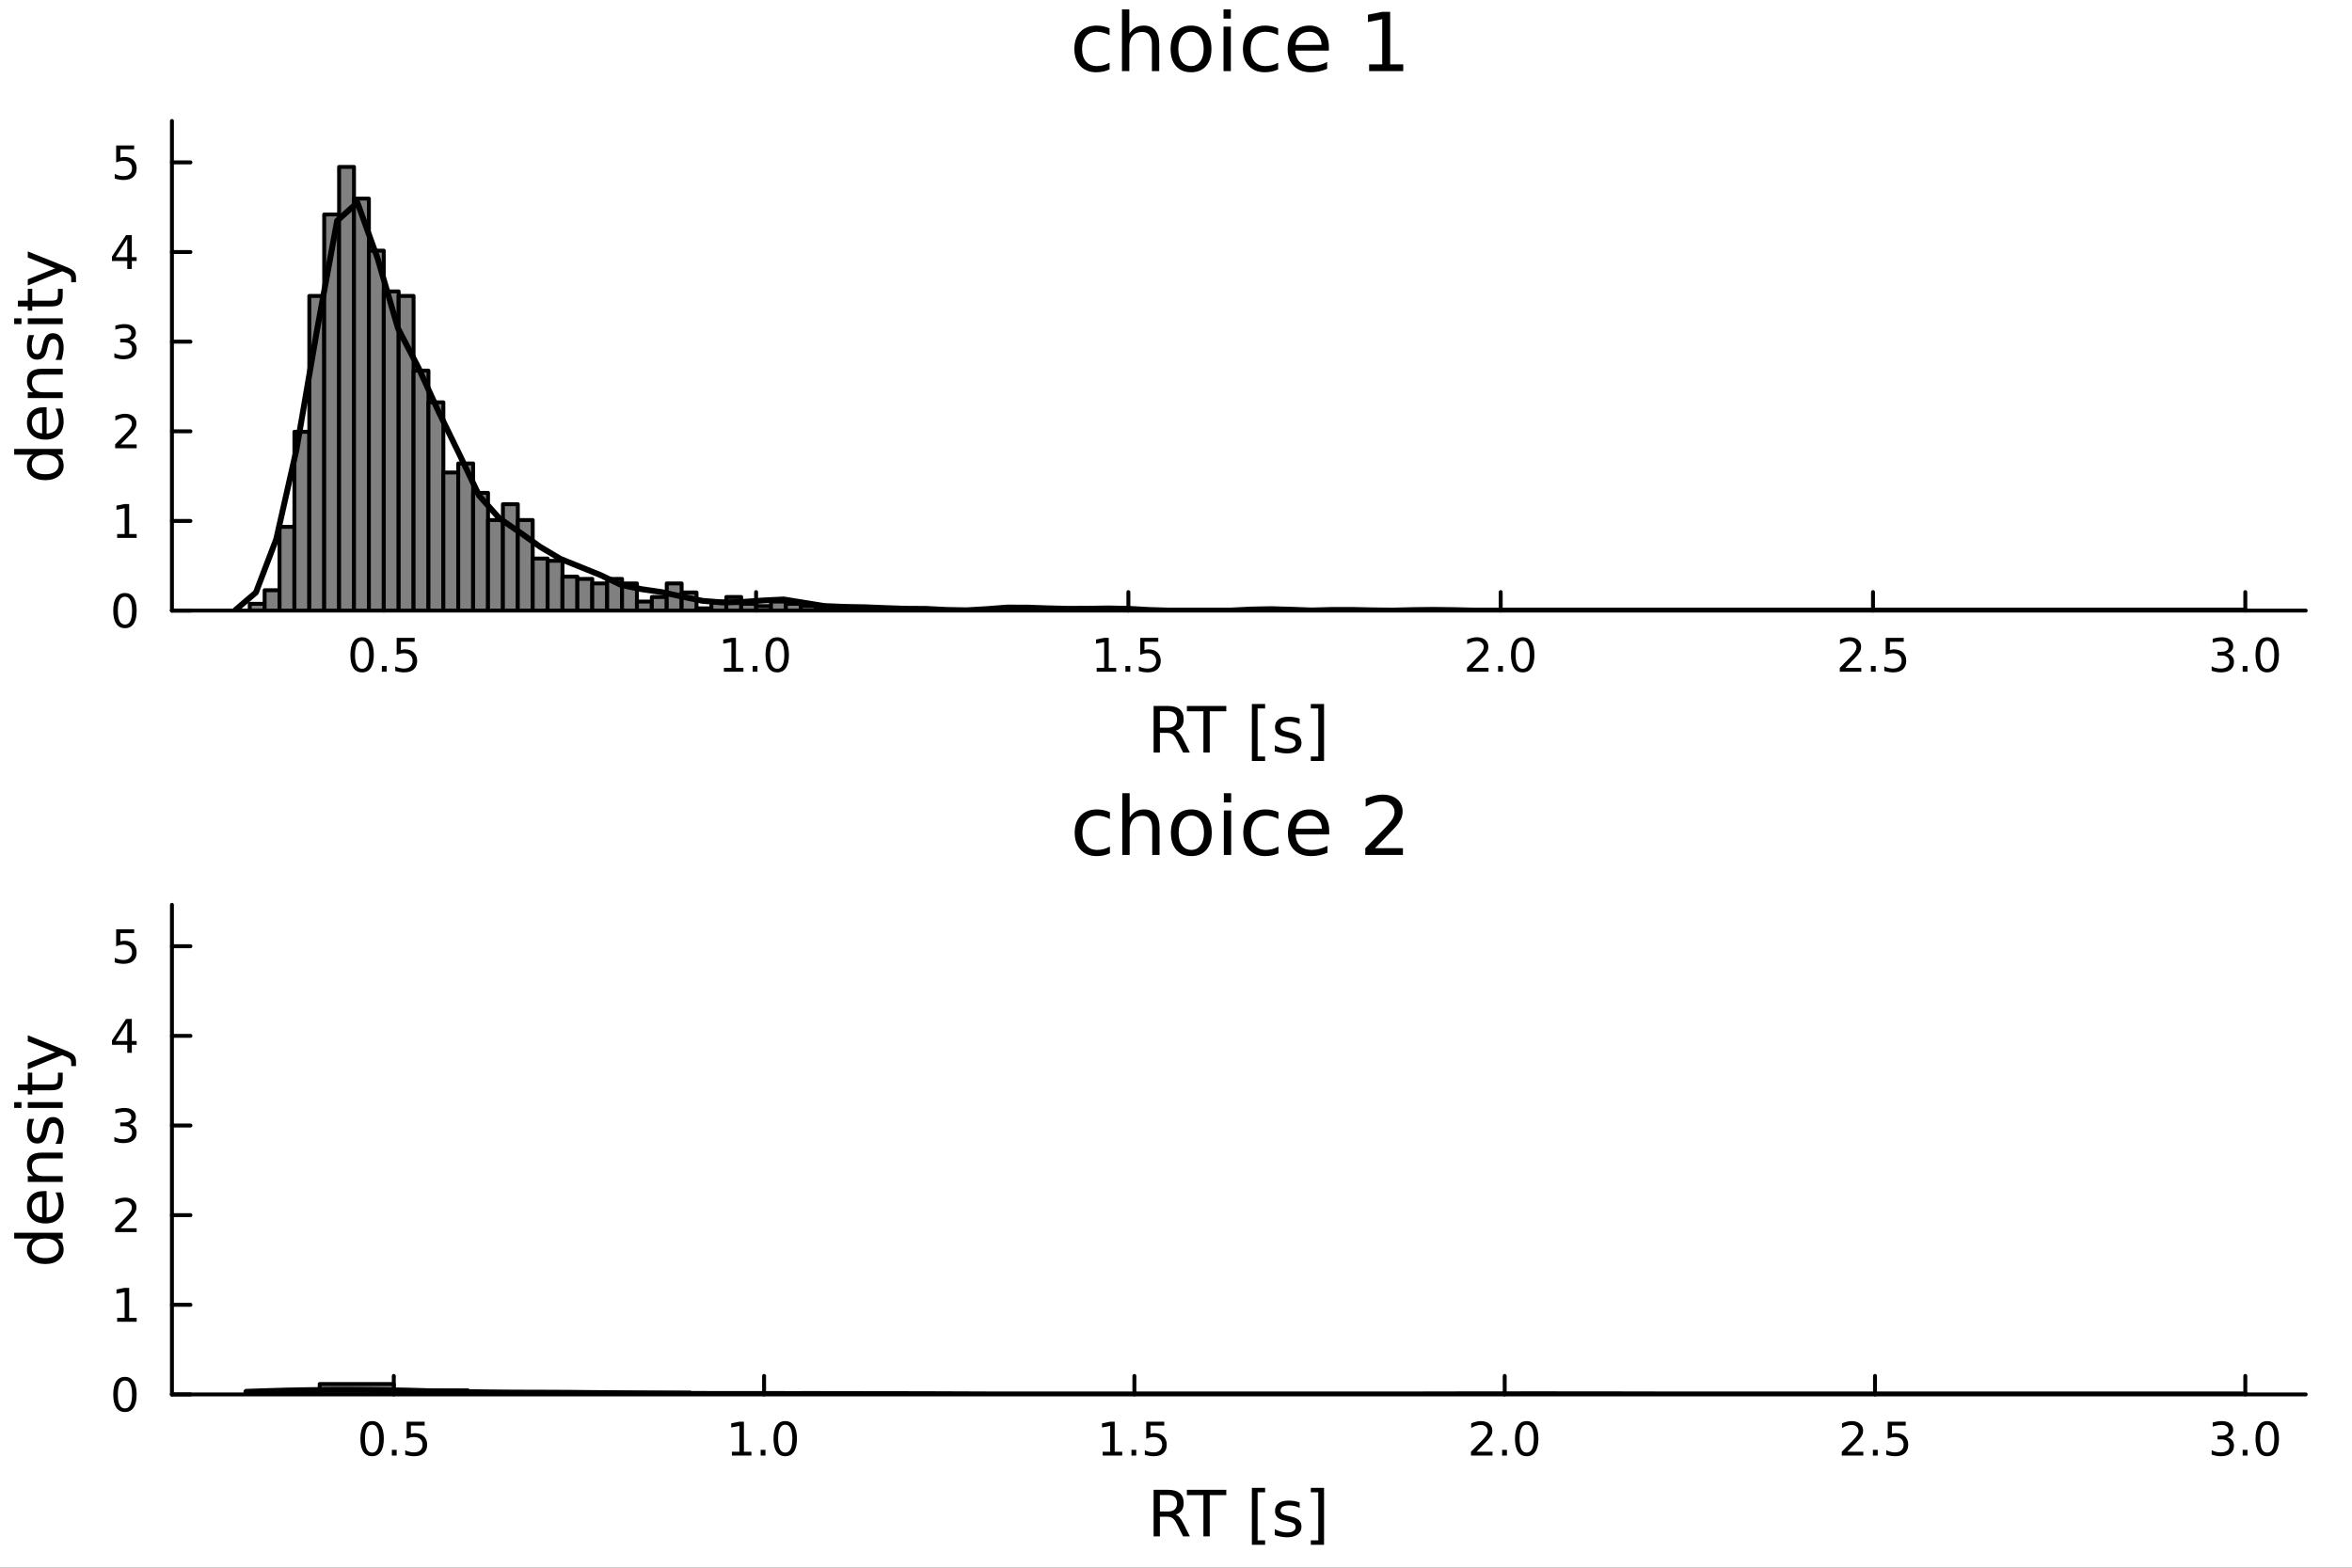 <?xml version="1.0" encoding="utf-8"?>
<svg xmlns="http://www.w3.org/2000/svg" xmlns:xlink="http://www.w3.org/1999/xlink" width="600" height="400" viewBox="0 0 2400 1600">
<rect x="0" y="0" width="2400" height="1600" fill="#333333" stroke="none"/>
<defs>
  <clipPath id="clip260">
    <rect x="0" y="0" width="2400" height="1600"/>
  </clipPath>
</defs>
<path clip-path="url(#clip260)" d="M0 1600 L2400 1600 L2400 0 L0 0  Z" fill="#ffffff" fill-rule="evenodd" fill-opacity="1"/>
<defs>
  <clipPath id="clip261">
    <rect x="480" y="0" width="1681" height="1600"/>
  </clipPath>
</defs>
<path clip-path="url(#clip260)" d="M175.445 623.18 L2352.76 623.18 L2352.76 123.472 L175.445 123.472  Z" fill="#ffffff" fill-rule="evenodd" fill-opacity="1"/>
<defs>
  <clipPath id="clip262">
    <rect x="175" y="123" width="2178" height="501"/>
  </clipPath>
</defs>
<polyline clip-path="url(#clip260)" style="stroke:#000000; stroke-linecap:round; stroke-linejoin:round; stroke-width:4; stroke-opacity:1; fill:none" points="175.445,623.18 2352.76,623.18 "/>
<polyline clip-path="url(#clip260)" style="stroke:#000000; stroke-linecap:round; stroke-linejoin:round; stroke-width:4; stroke-opacity:1; fill:none" points="391.612,623.18 391.612,604.282 "/>
<polyline clip-path="url(#clip260)" style="stroke:#000000; stroke-linecap:round; stroke-linejoin:round; stroke-width:4; stroke-opacity:1; fill:none" points="771.517,623.18 771.517,604.282 "/>
<polyline clip-path="url(#clip260)" style="stroke:#000000; stroke-linecap:round; stroke-linejoin:round; stroke-width:4; stroke-opacity:1; fill:none" points="1151.42,623.18 1151.42,604.282 "/>
<polyline clip-path="url(#clip260)" style="stroke:#000000; stroke-linecap:round; stroke-linejoin:round; stroke-width:4; stroke-opacity:1; fill:none" points="1531.33,623.18 1531.33,604.282 "/>
<polyline clip-path="url(#clip260)" style="stroke:#000000; stroke-linecap:round; stroke-linejoin:round; stroke-width:4; stroke-opacity:1; fill:none" points="1911.23,623.18 1911.23,604.282 "/>
<polyline clip-path="url(#clip260)" style="stroke:#000000; stroke-linecap:round; stroke-linejoin:round; stroke-width:4; stroke-opacity:1; fill:none" points="2291.13,623.18 2291.13,604.282 "/>
<path clip-path="url(#clip260)" d="M369.494 654.099 Q365.883 654.099 364.055 657.663 Q362.249 661.205 362.249 668.335 Q362.249 675.441 364.055 679.006 Q365.883 682.547 369.494 682.547 Q373.129 682.547 374.934 679.006 Q376.763 675.441 376.763 668.335 Q376.763 661.205 374.934 657.663 Q373.129 654.099 369.494 654.099 M369.494 650.395 Q375.305 650.395 378.36 655.001 Q381.439 659.585 381.439 668.335 Q381.439 677.061 378.36 681.668 Q375.305 686.251 369.494 686.251 Q363.684 686.251 360.606 681.668 Q357.55 677.061 357.55 668.335 Q357.55 659.585 360.606 655.001 Q363.684 650.395 369.494 650.395 Z" fill="#000000" fill-rule="nonzero" fill-opacity="1" /><path clip-path="url(#clip260)" d="M389.656 679.7 L394.541 679.7 L394.541 685.58 L389.656 685.58 L389.656 679.7 Z" fill="#000000" fill-rule="nonzero" fill-opacity="1" /><path clip-path="url(#clip260)" d="M404.772 651.02 L423.128 651.02 L423.128 654.955 L409.054 654.955 L409.054 663.427 Q410.073 663.08 411.091 662.918 Q412.11 662.733 413.128 662.733 Q418.915 662.733 422.295 665.904 Q425.675 669.075 425.675 674.492 Q425.675 680.071 422.202 683.172 Q418.73 686.251 412.411 686.251 Q410.235 686.251 407.966 685.881 Q405.721 685.51 403.314 684.77 L403.314 680.071 Q405.397 681.205 407.619 681.76 Q409.841 682.316 412.318 682.316 Q416.323 682.316 418.661 680.21 Q420.999 678.103 420.999 674.492 Q420.999 670.881 418.661 668.774 Q416.323 666.668 412.318 666.668 Q410.443 666.668 408.568 667.085 Q406.716 667.501 404.772 668.381 L404.772 651.02 Z" fill="#000000" fill-rule="nonzero" fill-opacity="1" /><path clip-path="url(#clip260)" d="M738.67 681.645 L746.308 681.645 L746.308 655.279 L737.998 656.946 L737.998 652.687 L746.262 651.02 L750.938 651.02 L750.938 681.645 L758.577 681.645 L758.577 685.58 L738.67 685.58 L738.67 681.645 Z" fill="#000000" fill-rule="nonzero" fill-opacity="1" /><path clip-path="url(#clip260)" d="M768.021 679.7 L772.905 679.7 L772.905 685.58 L768.021 685.58 L768.021 679.7 Z" fill="#000000" fill-rule="nonzero" fill-opacity="1" /><path clip-path="url(#clip260)" d="M793.091 654.099 Q789.479 654.099 787.651 657.663 Q785.845 661.205 785.845 668.335 Q785.845 675.441 787.651 679.006 Q789.479 682.547 793.091 682.547 Q796.725 682.547 798.53 679.006 Q800.359 675.441 800.359 668.335 Q800.359 661.205 798.53 657.663 Q796.725 654.099 793.091 654.099 M793.091 650.395 Q798.901 650.395 801.956 655.001 Q805.035 659.585 805.035 668.335 Q805.035 677.061 801.956 681.668 Q798.901 686.251 793.091 686.251 Q787.28 686.251 784.202 681.668 Q781.146 677.061 781.146 668.335 Q781.146 659.585 784.202 655.001 Q787.28 650.395 793.091 650.395 Z" fill="#000000" fill-rule="nonzero" fill-opacity="1" /><path clip-path="url(#clip260)" d="M1119.07 681.645 L1126.71 681.645 L1126.71 655.279 L1118.4 656.946 L1118.4 652.687 L1126.66 651.02 L1131.34 651.02 L1131.34 681.645 L1138.98 681.645 L1138.98 685.58 L1119.07 685.58 L1119.07 681.645 Z" fill="#000000" fill-rule="nonzero" fill-opacity="1" /><path clip-path="url(#clip260)" d="M1148.42 679.7 L1153.31 679.7 L1153.31 685.58 L1148.42 685.58 L1148.42 679.7 Z" fill="#000000" fill-rule="nonzero" fill-opacity="1" /><path clip-path="url(#clip260)" d="M1163.54 651.02 L1181.9 651.02 L1181.9 654.955 L1167.82 654.955 L1167.82 663.427 Q1168.84 663.08 1169.86 662.918 Q1170.88 662.733 1171.9 662.733 Q1177.68 662.733 1181.06 665.904 Q1184.44 669.075 1184.44 674.492 Q1184.44 680.071 1180.97 683.172 Q1177.5 686.251 1171.18 686.251 Q1169 686.251 1166.73 685.881 Q1164.49 685.51 1162.08 684.77 L1162.08 680.071 Q1164.16 681.205 1166.39 681.76 Q1168.61 682.316 1171.09 682.316 Q1175.09 682.316 1177.43 680.21 Q1179.77 678.103 1179.77 674.492 Q1179.77 670.881 1177.43 668.774 Q1175.09 666.668 1171.09 666.668 Q1169.21 666.668 1167.34 667.085 Q1165.48 667.501 1163.54 668.381 L1163.54 651.02 Z" fill="#000000" fill-rule="nonzero" fill-opacity="1" /><path clip-path="url(#clip260)" d="M1502.56 681.645 L1518.88 681.645 L1518.88 685.58 L1496.94 685.58 L1496.94 681.645 Q1499.6 678.89 1504.18 674.26 Q1508.79 669.608 1509.97 668.265 Q1512.22 665.742 1513.1 664.006 Q1514 662.247 1514 660.557 Q1514 657.802 1512.05 656.066 Q1510.13 654.33 1507.03 654.33 Q1504.83 654.33 1502.38 655.094 Q1499.95 655.858 1497.17 657.409 L1497.17 652.687 Q1499.99 651.552 1502.45 650.974 Q1504.9 650.395 1506.94 650.395 Q1512.31 650.395 1515.5 653.08 Q1518.7 655.765 1518.7 660.256 Q1518.7 662.386 1517.89 664.307 Q1517.1 666.205 1514.99 668.798 Q1514.42 669.469 1511.31 672.686 Q1508.21 675.881 1502.56 681.645 Z" fill="#000000" fill-rule="nonzero" fill-opacity="1" /><path clip-path="url(#clip260)" d="M1528.7 679.7 L1533.58 679.7 L1533.58 685.58 L1528.7 685.58 L1528.7 679.7 Z" fill="#000000" fill-rule="nonzero" fill-opacity="1" /><path clip-path="url(#clip260)" d="M1553.77 654.099 Q1550.16 654.099 1548.33 657.663 Q1546.52 661.205 1546.52 668.335 Q1546.52 675.441 1548.33 679.006 Q1550.16 682.547 1553.77 682.547 Q1557.4 682.547 1559.21 679.006 Q1561.04 675.441 1561.04 668.335 Q1561.04 661.205 1559.21 657.663 Q1557.4 654.099 1553.77 654.099 M1553.77 650.395 Q1559.58 650.395 1562.63 655.001 Q1565.71 659.585 1565.71 668.335 Q1565.71 677.061 1562.63 681.668 Q1559.58 686.251 1553.77 686.251 Q1547.96 686.251 1544.88 681.668 Q1541.82 677.061 1541.82 668.335 Q1541.82 659.585 1544.88 655.001 Q1547.96 650.395 1553.77 650.395 Z" fill="#000000" fill-rule="nonzero" fill-opacity="1" /><path clip-path="url(#clip260)" d="M1882.97 681.645 L1899.29 681.645 L1899.29 685.58 L1877.34 685.58 L1877.34 681.645 Q1880 678.89 1884.59 674.26 Q1889.19 669.608 1890.37 668.265 Q1892.62 665.742 1893.5 664.006 Q1894.4 662.247 1894.4 660.557 Q1894.4 657.802 1892.46 656.066 Q1890.54 654.33 1887.43 654.33 Q1885.23 654.33 1882.78 655.094 Q1880.35 655.858 1877.57 657.409 L1877.57 652.687 Q1880.4 651.552 1882.85 650.974 Q1885.3 650.395 1887.34 650.395 Q1892.71 650.395 1895.91 653.08 Q1899.1 655.765 1899.1 660.256 Q1899.1 662.386 1898.29 664.307 Q1897.5 666.205 1895.4 668.798 Q1894.82 669.469 1891.72 672.686 Q1888.61 675.881 1882.97 681.645 Z" fill="#000000" fill-rule="nonzero" fill-opacity="1" /><path clip-path="url(#clip260)" d="M1909.1 679.7 L1913.98 679.7 L1913.98 685.58 L1909.1 685.58 L1909.1 679.7 Z" fill="#000000" fill-rule="nonzero" fill-opacity="1" /><path clip-path="url(#clip260)" d="M1924.22 651.02 L1942.57 651.02 L1942.57 654.955 L1928.5 654.955 L1928.5 663.427 Q1929.52 663.08 1930.54 662.918 Q1931.55 662.733 1932.57 662.733 Q1938.36 662.733 1941.74 665.904 Q1945.12 669.075 1945.12 674.492 Q1945.12 680.071 1941.65 683.172 Q1938.17 686.251 1931.85 686.251 Q1929.68 686.251 1927.41 685.881 Q1925.16 685.51 1922.76 684.77 L1922.76 680.071 Q1924.84 681.205 1927.06 681.76 Q1929.29 682.316 1931.76 682.316 Q1935.77 682.316 1938.1 680.21 Q1940.44 678.103 1940.44 674.492 Q1940.44 670.881 1938.1 668.774 Q1935.77 666.668 1931.76 666.668 Q1929.89 666.668 1928.01 667.085 Q1926.16 667.501 1924.22 668.381 L1924.22 651.02 Z" fill="#000000" fill-rule="nonzero" fill-opacity="1" /><path clip-path="url(#clip260)" d="M2272.44 666.946 Q2275.8 667.663 2277.67 669.932 Q2279.57 672.2 2279.57 675.534 Q2279.57 680.649 2276.05 683.45 Q2272.53 686.251 2266.05 686.251 Q2263.88 686.251 2261.56 685.811 Q2259.27 685.395 2256.82 684.538 L2256.82 680.024 Q2258.76 681.159 2261.08 681.737 Q2263.39 682.316 2265.91 682.316 Q2270.31 682.316 2272.6 680.58 Q2274.92 678.844 2274.92 675.534 Q2274.92 672.478 2272.77 670.765 Q2270.64 669.029 2266.82 669.029 L2262.79 669.029 L2262.79 665.186 L2267 665.186 Q2270.45 665.186 2272.28 663.821 Q2274.11 662.432 2274.11 659.839 Q2274.11 657.177 2272.21 655.765 Q2270.34 654.33 2266.82 654.33 Q2264.9 654.33 2262.7 654.747 Q2260.5 655.163 2257.86 656.043 L2257.86 651.876 Q2260.52 651.136 2262.84 650.765 Q2265.17 650.395 2267.23 650.395 Q2272.56 650.395 2275.66 652.825 Q2278.76 655.233 2278.76 659.353 Q2278.76 662.223 2277.12 664.214 Q2275.47 666.182 2272.44 666.946 Z" fill="#000000" fill-rule="nonzero" fill-opacity="1" /><path clip-path="url(#clip260)" d="M2288.44 679.7 L2293.32 679.7 L2293.32 685.58 L2288.44 685.58 L2288.44 679.7 Z" fill="#000000" fill-rule="nonzero" fill-opacity="1" /><path clip-path="url(#clip260)" d="M2313.51 654.099 Q2309.9 654.099 2308.07 657.663 Q2306.26 661.205 2306.26 668.335 Q2306.26 675.441 2308.07 679.006 Q2309.9 682.547 2313.51 682.547 Q2317.14 682.547 2318.95 679.006 Q2320.77 675.441 2320.77 668.335 Q2320.77 661.205 2318.95 657.663 Q2317.14 654.099 2313.51 654.099 M2313.51 650.395 Q2319.32 650.395 2322.37 655.001 Q2325.45 659.585 2325.45 668.335 Q2325.45 677.061 2322.37 681.668 Q2319.32 686.251 2313.51 686.251 Q2307.7 686.251 2304.62 681.668 Q2301.56 677.061 2301.56 668.335 Q2301.56 659.585 2304.62 655.001 Q2307.7 650.395 2313.51 650.395 Z" fill="#000000" fill-rule="nonzero" fill-opacity="1" /><path clip-path="url(#clip260)" d="M1199.68 745.764 Q1201.75 746.464 1203.69 748.756 Q1205.66 751.047 1207.64 755.058 L1214.16 768.044 L1207.25 768.044 L1201.18 755.854 Q1198.82 751.079 1196.59 749.52 Q1194.4 747.96 1190.58 747.96 L1183.57 747.96 L1183.57 768.044 L1177.15 768.044 L1177.15 720.524 L1191.66 720.524 Q1199.81 720.524 1203.82 723.929 Q1207.83 727.335 1207.83 734.21 Q1207.83 738.698 1205.73 741.658 Q1203.66 744.618 1199.68 745.764 M1183.57 725.807 L1183.57 742.677 L1191.66 742.677 Q1196.31 742.677 1198.66 740.544 Q1201.05 738.38 1201.05 734.21 Q1201.05 730.041 1198.66 727.94 Q1196.31 725.807 1191.66 725.807 L1183.57 725.807 Z" fill="#000000" fill-rule="nonzero" fill-opacity="1" /><path clip-path="url(#clip260)" d="M1211.11 720.524 L1251.31 720.524 L1251.31 725.935 L1234.44 725.935 L1234.44 768.044 L1227.98 768.044 L1227.98 725.935 L1211.11 725.935 L1211.11 720.524 Z" fill="#000000" fill-rule="nonzero" fill-opacity="1" /><path clip-path="url(#clip260)" d="M1277.44 718.519 L1290.93 718.519 L1290.93 723.07 L1283.29 723.07 L1283.29 772.086 L1290.93 772.086 L1290.93 776.638 L1277.44 776.638 L1277.44 718.519 Z" fill="#000000" fill-rule="nonzero" fill-opacity="1" /><path clip-path="url(#clip260)" d="M1326.13 733.446 L1326.13 738.984 Q1323.65 737.711 1320.98 737.075 Q1318.3 736.438 1315.44 736.438 Q1311.08 736.438 1308.88 737.775 Q1306.72 739.112 1306.72 741.785 Q1306.72 743.822 1308.28 745 Q1309.84 746.146 1314.55 747.196 L1316.55 747.642 Q1322.79 748.979 1325.4 751.429 Q1328.04 753.848 1328.04 758.209 Q1328.04 763.174 1324.1 766.07 Q1320.18 768.967 1313.31 768.967 Q1310.44 768.967 1307.32 768.394 Q1304.24 767.853 1300.8 766.739 L1300.8 760.691 Q1304.05 762.378 1307.2 763.238 Q1310.35 764.065 1313.43 764.065 Q1317.57 764.065 1319.8 762.665 Q1322.03 761.233 1322.03 758.654 Q1322.03 756.267 1320.41 754.994 Q1318.81 753.721 1313.37 752.543 L1311.33 752.066 Q1305.89 750.92 1303.47 748.565 Q1301.05 746.178 1301.05 742.04 Q1301.05 737.011 1304.62 734.274 Q1308.18 731.537 1314.74 731.537 Q1317.99 731.537 1320.85 732.014 Q1323.72 732.491 1326.13 733.446 Z" fill="#000000" fill-rule="nonzero" fill-opacity="1" /><path clip-path="url(#clip260)" d="M1351.06 718.519 L1351.06 776.638 L1337.56 776.638 L1337.56 772.086 L1345.17 772.086 L1345.17 723.07 L1337.56 723.07 L1337.56 718.519 L1351.06 718.519 Z" fill="#000000" fill-rule="nonzero" fill-opacity="1" /><polyline clip-path="url(#clip260)" style="stroke:#000000; stroke-linecap:round; stroke-linejoin:round; stroke-width:4; stroke-opacity:1; fill:none" points="175.445,623.18 175.445,123.472 "/>
<polyline clip-path="url(#clip260)" style="stroke:#000000; stroke-linecap:round; stroke-linejoin:round; stroke-width:4; stroke-opacity:1; fill:none" points="175.445,623.18 194.343,623.18 "/>
<polyline clip-path="url(#clip260)" style="stroke:#000000; stroke-linecap:round; stroke-linejoin:round; stroke-width:4; stroke-opacity:1; fill:none" points="175.445,531.691 194.343,531.691 "/>
<polyline clip-path="url(#clip260)" style="stroke:#000000; stroke-linecap:round; stroke-linejoin:round; stroke-width:4; stroke-opacity:1; fill:none" points="175.445,440.202 194.343,440.202 "/>
<polyline clip-path="url(#clip260)" style="stroke:#000000; stroke-linecap:round; stroke-linejoin:round; stroke-width:4; stroke-opacity:1; fill:none" points="175.445,348.714 194.343,348.714 "/>
<polyline clip-path="url(#clip260)" style="stroke:#000000; stroke-linecap:round; stroke-linejoin:round; stroke-width:4; stroke-opacity:1; fill:none" points="175.445,257.225 194.343,257.225 "/>
<polyline clip-path="url(#clip260)" style="stroke:#000000; stroke-linecap:round; stroke-linejoin:round; stroke-width:4; stroke-opacity:1; fill:none" points="175.445,165.736 194.343,165.736 "/>
<path clip-path="url(#clip260)" d="M127.501 608.979 Q123.89 608.979 122.061 612.543 Q120.255 616.085 120.255 623.215 Q120.255 630.321 122.061 633.886 Q123.89 637.427 127.501 637.427 Q131.135 637.427 132.941 633.886 Q134.769 630.321 134.769 623.215 Q134.769 616.085 132.941 612.543 Q131.135 608.979 127.501 608.979 M127.501 605.275 Q133.311 605.275 136.367 609.881 Q139.445 614.465 139.445 623.215 Q139.445 631.941 136.367 636.548 Q133.311 641.131 127.501 641.131 Q121.691 641.131 118.612 636.548 Q115.556 631.941 115.556 623.215 Q115.556 614.465 118.612 609.881 Q121.691 605.275 127.501 605.275 Z" fill="#000000" fill-rule="nonzero" fill-opacity="1" /><path clip-path="url(#clip260)" d="M119.538 545.036 L127.177 545.036 L127.177 518.67 L118.867 520.337 L118.867 516.078 L127.13 514.411 L131.806 514.411 L131.806 545.036 L139.445 545.036 L139.445 548.971 L119.538 548.971 L119.538 545.036 Z" fill="#000000" fill-rule="nonzero" fill-opacity="1" /><path clip-path="url(#clip260)" d="M123.126 453.547 L139.445 453.547 L139.445 457.482 L117.501 457.482 L117.501 453.547 Q120.163 450.793 124.746 446.163 Q129.353 441.51 130.533 440.168 Q132.779 437.645 133.658 435.909 Q134.561 434.149 134.561 432.459 Q134.561 429.705 132.617 427.969 Q130.695 426.233 127.593 426.233 Q125.394 426.233 122.941 426.997 Q120.51 427.76 117.732 429.311 L117.732 424.589 Q120.556 423.455 123.01 422.876 Q125.464 422.297 127.501 422.297 Q132.871 422.297 136.066 424.983 Q139.26 427.668 139.26 432.159 Q139.26 434.288 138.45 436.209 Q137.663 438.108 135.556 440.7 Q134.978 441.371 131.876 444.589 Q128.774 447.783 123.126 453.547 Z" fill="#000000" fill-rule="nonzero" fill-opacity="1" /><path clip-path="url(#clip260)" d="M132.316 347.36 Q135.672 348.077 137.547 350.346 Q139.445 352.614 139.445 355.948 Q139.445 361.063 135.927 363.864 Q132.408 366.665 125.927 366.665 Q123.751 366.665 121.436 366.225 Q119.144 365.809 116.691 364.952 L116.691 360.438 Q118.635 361.572 120.95 362.151 Q123.265 362.73 125.788 362.73 Q130.186 362.73 132.478 360.994 Q134.792 359.258 134.792 355.948 Q134.792 352.892 132.64 351.179 Q130.51 349.443 126.691 349.443 L122.663 349.443 L122.663 345.6 L126.876 345.6 Q130.325 345.6 132.154 344.235 Q133.982 342.846 133.982 340.253 Q133.982 337.591 132.084 336.179 Q130.209 334.744 126.691 334.744 Q124.769 334.744 122.57 335.161 Q120.371 335.577 117.732 336.457 L117.732 332.29 Q120.394 331.55 122.709 331.179 Q125.047 330.809 127.107 330.809 Q132.431 330.809 135.533 333.239 Q138.635 335.647 138.635 339.767 Q138.635 342.637 136.992 344.628 Q135.348 346.596 132.316 347.36 Z" fill="#000000" fill-rule="nonzero" fill-opacity="1" /><path clip-path="url(#clip260)" d="M129.862 244.019 L118.056 262.468 L129.862 262.468 L129.862 244.019 M128.635 239.945 L134.515 239.945 L134.515 262.468 L139.445 262.468 L139.445 266.357 L134.515 266.357 L134.515 274.505 L129.862 274.505 L129.862 266.357 L114.26 266.357 L114.26 261.843 L128.635 239.945 Z" fill="#000000" fill-rule="nonzero" fill-opacity="1" /><path clip-path="url(#clip260)" d="M118.543 148.456 L136.899 148.456 L136.899 152.392 L122.825 152.392 L122.825 160.864 Q123.843 160.517 124.862 160.354 Q125.88 160.169 126.899 160.169 Q132.686 160.169 136.066 163.341 Q139.445 166.512 139.445 171.928 Q139.445 177.507 135.973 180.609 Q132.501 183.688 126.181 183.688 Q124.005 183.688 121.737 183.317 Q119.492 182.947 117.084 182.206 L117.084 177.507 Q119.168 178.641 121.39 179.197 Q123.612 179.753 126.089 179.753 Q130.093 179.753 132.431 177.646 Q134.769 175.54 134.769 171.928 Q134.769 168.317 132.431 166.211 Q130.093 164.104 126.089 164.104 Q124.214 164.104 122.339 164.521 Q120.487 164.938 118.543 165.817 L118.543 148.456 Z" fill="#000000" fill-rule="nonzero" fill-opacity="1" /><path clip-path="url(#clip260)" d="M33.767 464.053 L14.479 464.053 L14.479 458.197 L64.004 458.197 L64.004 464.053 L58.657 464.053 Q61.84 465.899 63.399 468.732 Q64.927 471.533 64.927 475.48 Q64.927 481.941 59.771 486.015 Q54.615 490.057 46.212 490.057 Q37.809 490.057 32.653 486.015 Q27.497 481.941 27.497 475.48 Q27.497 471.533 29.056 468.732 Q30.584 465.899 33.767 464.053 M46.212 484.01 Q52.673 484.01 56.365 481.368 Q60.026 478.694 60.026 474.047 Q60.026 469.4 56.365 466.727 Q52.673 464.053 46.212 464.053 Q39.751 464.053 36.09 466.727 Q32.398 469.4 32.398 474.047 Q32.398 478.694 36.09 481.368 Q39.751 484.01 46.212 484.01 Z" fill="#000000" fill-rule="nonzero" fill-opacity="1" /><path clip-path="url(#clip260)" d="M44.716 415.642 L47.581 415.642 L47.581 442.569 Q53.628 442.187 56.811 438.941 Q59.962 435.662 59.962 429.838 Q59.962 426.464 59.134 423.313 Q58.307 420.13 56.652 417.011 L62.19 417.011 Q63.527 420.162 64.227 423.472 Q64.927 426.782 64.927 430.188 Q64.927 438.718 59.962 443.715 Q54.997 448.68 46.53 448.68 Q37.777 448.68 32.653 443.969 Q27.497 439.227 27.497 431.206 Q27.497 424.013 32.144 419.843 Q36.759 415.642 44.716 415.642 M42.997 421.498 Q38.191 421.562 35.327 424.204 Q32.462 426.814 32.462 431.143 Q32.462 436.044 35.231 439.004 Q38 441.932 43.029 442.378 L42.997 421.498 Z" fill="#000000" fill-rule="nonzero" fill-opacity="1" /><path clip-path="url(#clip260)" d="M42.488 376.397 L64.004 376.397 L64.004 382.254 L42.679 382.254 Q37.618 382.254 35.104 384.227 Q32.589 386.201 32.589 390.147 Q32.589 394.89 35.613 397.627 Q38.637 400.364 43.857 400.364 L64.004 400.364 L64.004 406.253 L28.356 406.253 L28.356 400.364 L33.894 400.364 Q30.68 398.264 29.088 395.431 Q27.497 392.566 27.497 388.842 Q27.497 382.699 31.316 379.548 Q35.104 376.397 42.488 376.397 Z" fill="#000000" fill-rule="nonzero" fill-opacity="1" /><path clip-path="url(#clip260)" d="M29.407 341.991 L34.945 341.991 Q33.672 344.473 33.035 347.147 Q32.398 349.821 32.398 352.685 Q32.398 357.046 33.735 359.242 Q35.072 361.406 37.746 361.406 Q39.783 361.406 40.96 359.847 Q42.106 358.287 43.157 353.576 L43.602 351.571 Q44.939 345.333 47.39 342.723 Q49.809 340.081 54.169 340.081 Q59.134 340.081 62.031 344.028 Q64.927 347.943 64.927 354.818 Q64.927 357.682 64.354 360.801 Q63.813 363.889 62.699 367.326 L56.652 367.326 Q58.339 364.08 59.198 360.929 Q60.026 357.778 60.026 354.69 Q60.026 350.553 58.625 348.325 Q57.193 346.097 54.615 346.097 Q52.228 346.097 50.955 347.72 Q49.681 349.311 48.504 354.754 L48.026 356.791 Q46.88 362.234 44.525 364.653 Q42.138 367.072 38 367.072 Q32.971 367.072 30.234 363.507 Q27.497 359.942 27.497 353.385 Q27.497 350.139 27.974 347.274 Q28.452 344.41 29.407 341.991 Z" fill="#000000" fill-rule="nonzero" fill-opacity="1" /><path clip-path="url(#clip260)" d="M28.356 330.755 L28.356 324.899 L64.004 324.899 L64.004 330.755 L28.356 330.755 M14.479 330.755 L14.479 324.899 L21.895 324.899 L21.895 330.755 L14.479 330.755 Z" fill="#000000" fill-rule="nonzero" fill-opacity="1" /><path clip-path="url(#clip260)" d="M18.235 306.852 L28.356 306.852 L28.356 294.789 L32.908 294.789 L32.908 306.852 L52.259 306.852 Q56.62 306.852 57.861 305.674 Q59.103 304.465 59.103 300.805 L59.103 294.789 L64.004 294.789 L64.004 300.805 Q64.004 307.584 61.49 310.162 Q58.943 312.74 52.259 312.74 L32.908 312.74 L32.908 317.037 L28.356 317.037 L28.356 312.74 L18.235 312.74 L18.235 306.852 Z" fill="#000000" fill-rule="nonzero" fill-opacity="1" /><path clip-path="url(#clip260)" d="M67.314 272.254 Q73.68 274.737 75.622 277.092 Q77.563 279.448 77.563 283.394 L77.563 288.073 L72.662 288.073 L72.662 284.636 Q72.662 282.217 71.516 280.88 Q70.37 279.543 66.105 277.92 L63.431 276.87 L28.356 291.288 L28.356 285.081 L56.238 273.941 L28.356 262.801 L28.356 256.595 L67.314 272.254 Z" fill="#000000" fill-rule="nonzero" fill-opacity="1" /><path clip-path="url(#clip260)" d="M1132.2 28.948 L1132.2 35.915 Q1129.04 34.173 1125.84 33.323 Q1122.68 32.431 1119.44 32.431 Q1112.19 32.431 1108.18 37.05 Q1104.17 41.627 1104.17 49.931 Q1104.17 58.236 1108.18 62.854 Q1112.19 67.431 1119.44 67.431 Q1122.68 67.431 1125.84 66.581 Q1129.04 65.689 1132.2 63.948 L1132.2 70.834 Q1129.08 72.292 1125.72 73.022 Q1122.4 73.751 1118.63 73.751 Q1108.38 73.751 1102.35 67.31 Q1096.31 60.869 1096.31 49.931 Q1096.31 38.832 1102.39 32.472 Q1108.51 26.112 1119.12 26.112 Q1122.56 26.112 1125.84 26.841 Q1129.12 27.53 1132.2 28.948 Z" fill="#000000" fill-rule="nonzero" fill-opacity="1" /><path clip-path="url(#clip260)" d="M1182.88 45.192 L1182.88 72.576 L1175.43 72.576 L1175.43 45.435 Q1175.43 38.994 1172.91 35.794 Q1170.4 32.594 1165.38 32.594 Q1159.34 32.594 1155.86 36.442 Q1152.38 40.29 1152.38 46.934 L1152.38 72.576 L1144.88 72.576 L1144.88 9.544 L1152.38 9.544 L1152.38 34.254 Q1155.05 30.163 1158.66 28.138 Q1162.3 26.112 1167.04 26.112 Q1174.86 26.112 1178.87 30.973 Q1182.88 35.794 1182.88 45.192 Z" fill="#000000" fill-rule="nonzero" fill-opacity="1" /><path clip-path="url(#clip260)" d="M1215.33 32.431 Q1209.33 32.431 1205.85 37.131 Q1202.36 41.789 1202.36 49.931 Q1202.36 58.074 1205.81 62.773 Q1209.29 67.431 1215.33 67.431 Q1221.28 67.431 1224.77 62.732 Q1228.25 58.033 1228.25 49.931 Q1228.25 41.87 1224.77 37.171 Q1221.28 32.431 1215.33 32.431 M1215.33 26.112 Q1225.05 26.112 1230.6 32.431 Q1236.15 38.751 1236.15 49.931 Q1236.15 61.071 1230.6 67.431 Q1225.05 73.751 1215.33 73.751 Q1205.56 73.751 1200.02 67.431 Q1194.51 61.071 1194.51 49.931 Q1194.51 38.751 1200.02 32.431 Q1205.56 26.112 1215.33 26.112 Z" fill="#000000" fill-rule="nonzero" fill-opacity="1" /><path clip-path="url(#clip260)" d="M1248.5 27.206 L1255.96 27.206 L1255.96 72.576 L1248.5 72.576 L1248.5 27.206 M1248.5 9.544 L1255.96 9.544 L1255.96 18.983 L1248.5 18.983 L1248.5 9.544 Z" fill="#000000" fill-rule="nonzero" fill-opacity="1" /><path clip-path="url(#clip260)" d="M1304.2 28.948 L1304.2 35.915 Q1301.04 34.173 1297.84 33.323 Q1294.68 32.431 1291.44 32.431 Q1284.19 32.431 1280.18 37.05 Q1276.17 41.627 1276.17 49.931 Q1276.17 58.236 1280.18 62.854 Q1284.19 67.431 1291.44 67.431 Q1294.68 67.431 1297.84 66.581 Q1301.04 65.689 1304.2 63.948 L1304.2 70.834 Q1301.09 72.292 1297.72 73.022 Q1294.4 73.751 1290.63 73.751 Q1280.39 73.751 1274.35 67.31 Q1268.31 60.869 1268.31 49.931 Q1268.31 38.832 1274.39 32.472 Q1280.51 26.112 1291.12 26.112 Q1294.56 26.112 1297.84 26.841 Q1301.13 27.53 1304.2 28.948 Z" fill="#000000" fill-rule="nonzero" fill-opacity="1" /><path clip-path="url(#clip260)" d="M1355.98 48.028 L1355.98 51.673 L1321.7 51.673 Q1322.19 59.37 1326.32 63.421 Q1330.49 67.431 1337.91 67.431 Q1342.2 67.431 1346.21 66.378 Q1350.26 65.325 1354.23 63.218 L1354.23 70.267 Q1350.22 71.968 1346.01 72.86 Q1341.8 73.751 1337.46 73.751 Q1326.61 73.751 1320.25 67.431 Q1313.93 61.112 1313.93 50.337 Q1313.93 39.197 1319.92 32.675 Q1325.96 26.112 1336.17 26.112 Q1345.32 26.112 1350.63 32.026 Q1355.98 37.9 1355.98 48.028 M1348.52 45.84 Q1348.44 39.723 1345.08 36.077 Q1341.76 32.431 1336.25 32.431 Q1330.01 32.431 1326.24 35.956 Q1322.51 39.48 1321.95 45.88 L1348.52 45.84 Z" fill="#000000" fill-rule="nonzero" fill-opacity="1" /><path clip-path="url(#clip260)" d="M1397.05 65.689 L1410.42 65.689 L1410.42 19.55 L1395.88 22.466 L1395.88 15.013 L1410.34 12.096 L1418.52 12.096 L1418.52 65.689 L1431.89 65.689 L1431.89 72.576 L1397.05 72.576 L1397.05 65.689 Z" fill="#000000" fill-rule="nonzero" fill-opacity="1" /><path clip-path="url(#clip262)" d="M254.847 616.249 L254.847 623.18 L270.043 623.18 L270.043 616.249 L254.847 616.249 L254.847 616.249  Z" fill="#808080" fill-rule="evenodd" fill-opacity="1"/>
<polyline clip-path="url(#clip262)" style="stroke:#000000; stroke-linecap:round; stroke-linejoin:round; stroke-width:4; stroke-opacity:1; fill:none" points="254.847,616.249 254.847,623.18 270.043,623.18 270.043,616.249 254.847,616.249 "/>
<path clip-path="url(#clip262)" d="M270.043 602.387 L270.043 623.18 L285.239 623.18 L285.239 602.387 L270.043 602.387 L270.043 602.387  Z" fill="#808080" fill-rule="evenodd" fill-opacity="1"/>
<polyline clip-path="url(#clip262)" style="stroke:#000000; stroke-linecap:round; stroke-linejoin:round; stroke-width:4; stroke-opacity:1; fill:none" points="270.043,602.387 270.043,623.18 285.239,623.18 285.239,602.387 270.043,602.387 "/>
<path clip-path="url(#clip262)" d="M285.239 537.698 L285.239 623.18 L300.435 623.18 L300.435 537.698 L285.239 537.698 L285.239 537.698  Z" fill="#808080" fill-rule="evenodd" fill-opacity="1"/>
<polyline clip-path="url(#clip262)" style="stroke:#000000; stroke-linecap:round; stroke-linejoin:round; stroke-width:4; stroke-opacity:1; fill:none" points="285.239,537.698 285.239,623.18 300.435,623.18 300.435,537.698 285.239,537.698 "/>
<path clip-path="url(#clip262)" d="M300.435 440.665 L300.435 623.18 L315.631 623.18 L315.631 440.665 L300.435 440.665 L300.435 440.665  Z" fill="#808080" fill-rule="evenodd" fill-opacity="1"/>
<polyline clip-path="url(#clip262)" style="stroke:#000000; stroke-linecap:round; stroke-linejoin:round; stroke-width:4; stroke-opacity:1; fill:none" points="300.435,440.665 300.435,623.18 315.631,623.18 315.631,440.665 300.435,440.665 "/>
<path clip-path="url(#clip262)" d="M315.631 302.045 L315.631 623.18 L330.828 623.18 L330.828 302.045 L315.631 302.045 L315.631 302.045  Z" fill="#808080" fill-rule="evenodd" fill-opacity="1"/>
<polyline clip-path="url(#clip262)" style="stroke:#000000; stroke-linecap:round; stroke-linejoin:round; stroke-width:4; stroke-opacity:1; fill:none" points="315.631,302.045 315.631,623.18 330.828,623.18 330.828,302.045 315.631,302.045 "/>
<path clip-path="url(#clip262)" d="M330.828 218.874 L330.828 623.18 L346.024 623.18 L346.024 218.874 L330.828 218.874 L330.828 218.874  Z" fill="#808080" fill-rule="evenodd" fill-opacity="1"/>
<polyline clip-path="url(#clip262)" style="stroke:#000000; stroke-linecap:round; stroke-linejoin:round; stroke-width:4; stroke-opacity:1; fill:none" points="330.828,218.874 330.828,623.18 346.024,623.18 346.024,218.874 330.828,218.874 "/>
<path clip-path="url(#clip262)" d="M346.024 170.357 L346.024 623.18 L361.22 623.18 L361.22 170.357 L346.024 170.357 L346.024 170.357  Z" fill="#808080" fill-rule="evenodd" fill-opacity="1"/>
<polyline clip-path="url(#clip262)" style="stroke:#000000; stroke-linecap:round; stroke-linejoin:round; stroke-width:4; stroke-opacity:1; fill:none" points="346.024,170.357 346.024,623.18 361.22,623.18 361.22,170.357 346.024,170.357 "/>
<path clip-path="url(#clip262)" d="M361.22 202.702 L361.22 623.18 L376.416 623.18 L376.416 202.702 L361.22 202.702 L361.22 202.702  Z" fill="#808080" fill-rule="evenodd" fill-opacity="1"/>
<polyline clip-path="url(#clip262)" style="stroke:#000000; stroke-linecap:round; stroke-linejoin:round; stroke-width:4; stroke-opacity:1; fill:none" points="361.22,202.702 361.22,623.18 376.416,623.18 376.416,202.702 361.22,202.702 "/>
<path clip-path="url(#clip262)" d="M376.416 255.839 L376.416 623.18 L391.612 623.18 L391.612 255.839 L376.416 255.839 L376.416 255.839  Z" fill="#808080" fill-rule="evenodd" fill-opacity="1"/>
<polyline clip-path="url(#clip262)" style="stroke:#000000; stroke-linecap:round; stroke-linejoin:round; stroke-width:4; stroke-opacity:1; fill:none" points="376.416,255.839 376.416,623.18 391.612,623.18 391.612,255.839 376.416,255.839 "/>
<path clip-path="url(#clip262)" d="M391.612 297.425 L391.612 623.18 L406.808 623.18 L406.808 297.425 L391.612 297.425 L391.612 297.425  Z" fill="#808080" fill-rule="evenodd" fill-opacity="1"/>
<polyline clip-path="url(#clip262)" style="stroke:#000000; stroke-linecap:round; stroke-linejoin:round; stroke-width:4; stroke-opacity:1; fill:none" points="391.612,297.425 391.612,623.18 406.808,623.18 406.808,297.425 391.612,297.425 "/>
<path clip-path="url(#clip262)" d="M406.808 302.045 L406.808 623.18 L422.005 623.18 L422.005 302.045 L406.808 302.045 L406.808 302.045  Z" fill="#808080" fill-rule="evenodd" fill-opacity="1"/>
<polyline clip-path="url(#clip262)" style="stroke:#000000; stroke-linecap:round; stroke-linejoin:round; stroke-width:4; stroke-opacity:1; fill:none" points="406.808,302.045 406.808,623.18 422.005,623.18 422.005,302.045 406.808,302.045 "/>
<path clip-path="url(#clip262)" d="M422.005 378.286 L422.005 623.18 L437.201 623.18 L437.201 378.286 L422.005 378.286 L422.005 378.286  Z" fill="#808080" fill-rule="evenodd" fill-opacity="1"/>
<polyline clip-path="url(#clip262)" style="stroke:#000000; stroke-linecap:round; stroke-linejoin:round; stroke-width:4; stroke-opacity:1; fill:none" points="422.005,378.286 422.005,623.18 437.201,623.18 437.201,378.286 422.005,378.286 "/>
<path clip-path="url(#clip262)" d="M437.201 410.63 L437.201 623.18 L452.397 623.18 L452.397 410.63 L437.201 410.63 L437.201 410.63  Z" fill="#808080" fill-rule="evenodd" fill-opacity="1"/>
<polyline clip-path="url(#clip262)" style="stroke:#000000; stroke-linecap:round; stroke-linejoin:round; stroke-width:4; stroke-opacity:1; fill:none" points="437.201,410.63 437.201,623.18 452.397,623.18 452.397,410.63 437.201,410.63 "/>
<path clip-path="url(#clip262)" d="M452.397 482.25 L452.397 623.18 L467.593 623.18 L467.593 482.25 L452.397 482.25 L452.397 482.25  Z" fill="#808080" fill-rule="evenodd" fill-opacity="1"/>
<polyline clip-path="url(#clip262)" style="stroke:#000000; stroke-linecap:round; stroke-linejoin:round; stroke-width:4; stroke-opacity:1; fill:none" points="452.397,482.25 452.397,623.18 467.593,623.18 467.593,482.25 452.397,482.25 "/>
<path clip-path="url(#clip262)" d="M467.593 473.009 L467.593 623.18 L482.789 623.18 L482.789 473.009 L467.593 473.009 L467.593 473.009  Z" fill="#808080" fill-rule="evenodd" fill-opacity="1"/>
<polyline clip-path="url(#clip262)" style="stroke:#000000; stroke-linecap:round; stroke-linejoin:round; stroke-width:4; stroke-opacity:1; fill:none" points="467.593,473.009 467.593,623.18 482.789,623.18 482.789,473.009 467.593,473.009 "/>
<path clip-path="url(#clip262)" d="M482.789 503.043 L482.789 623.18 L497.985 623.18 L497.985 503.043 L482.789 503.043 L482.789 503.043  Z" fill="#808080" fill-rule="evenodd" fill-opacity="1"/>
<polyline clip-path="url(#clip262)" style="stroke:#000000; stroke-linecap:round; stroke-linejoin:round; stroke-width:4; stroke-opacity:1; fill:none" points="482.789,503.043 482.789,623.18 497.985,623.18 497.985,503.043 482.789,503.043 "/>
<path clip-path="url(#clip262)" d="M497.985 530.767 L497.985 623.18 L513.182 623.18 L513.182 530.767 L497.985 530.767 L497.985 530.767  Z" fill="#808080" fill-rule="evenodd" fill-opacity="1"/>
<polyline clip-path="url(#clip262)" style="stroke:#000000; stroke-linecap:round; stroke-linejoin:round; stroke-width:4; stroke-opacity:1; fill:none" points="497.985,530.767 497.985,623.18 513.182,623.18 513.182,530.767 497.985,530.767 "/>
<path clip-path="url(#clip262)" d="M513.182 514.595 L513.182 623.18 L528.378 623.18 L528.378 514.595 L513.182 514.595 L513.182 514.595  Z" fill="#808080" fill-rule="evenodd" fill-opacity="1"/>
<polyline clip-path="url(#clip262)" style="stroke:#000000; stroke-linecap:round; stroke-linejoin:round; stroke-width:4; stroke-opacity:1; fill:none" points="513.182,514.595 513.182,623.18 528.378,623.18 528.378,514.595 513.182,514.595 "/>
<path clip-path="url(#clip262)" d="M528.378 530.767 L528.378 623.18 L543.574 623.18 L543.574 530.767 L528.378 530.767 L528.378 530.767  Z" fill="#808080" fill-rule="evenodd" fill-opacity="1"/>
<polyline clip-path="url(#clip262)" style="stroke:#000000; stroke-linecap:round; stroke-linejoin:round; stroke-width:4; stroke-opacity:1; fill:none" points="528.378,530.767 528.378,623.18 543.574,623.18 543.574,530.767 528.378,530.767 "/>
<path clip-path="url(#clip262)" d="M543.574 570.042 L543.574 623.18 L558.77 623.18 L558.77 570.042 L543.574 570.042 L543.574 570.042  Z" fill="#808080" fill-rule="evenodd" fill-opacity="1"/>
<polyline clip-path="url(#clip262)" style="stroke:#000000; stroke-linecap:round; stroke-linejoin:round; stroke-width:4; stroke-opacity:1; fill:none" points="543.574,570.042 543.574,623.18 558.77,623.18 558.77,570.042 543.574,570.042 "/>
<path clip-path="url(#clip262)" d="M558.77 572.353 L558.77 623.18 L573.966 623.18 L573.966 572.353 L558.77 572.353 L558.77 572.353  Z" fill="#808080" fill-rule="evenodd" fill-opacity="1"/>
<polyline clip-path="url(#clip262)" style="stroke:#000000; stroke-linecap:round; stroke-linejoin:round; stroke-width:4; stroke-opacity:1; fill:none" points="558.77,572.353 558.77,623.18 573.966,623.18 573.966,572.353 558.77,572.353 "/>
<path clip-path="url(#clip262)" d="M573.966 588.525 L573.966 623.18 L589.163 623.18 L589.163 588.525 L573.966 588.525 L573.966 588.525  Z" fill="#808080" fill-rule="evenodd" fill-opacity="1"/>
<polyline clip-path="url(#clip262)" style="stroke:#000000; stroke-linecap:round; stroke-linejoin:round; stroke-width:4; stroke-opacity:1; fill:none" points="573.966,588.525 573.966,623.18 589.163,623.18 589.163,588.525 573.966,588.525 "/>
<path clip-path="url(#clip262)" d="M589.163 590.835 L589.163 623.18 L604.359 623.18 L604.359 590.835 L589.163 590.835 L589.163 590.835  Z" fill="#808080" fill-rule="evenodd" fill-opacity="1"/>
<polyline clip-path="url(#clip262)" style="stroke:#000000; stroke-linecap:round; stroke-linejoin:round; stroke-width:4; stroke-opacity:1; fill:none" points="589.163,590.835 589.163,623.18 604.359,623.18 604.359,590.835 589.163,590.835 "/>
<path clip-path="url(#clip262)" d="M604.359 595.456 L604.359 623.18 L619.555 623.18 L619.555 595.456 L604.359 595.456 L604.359 595.456  Z" fill="#808080" fill-rule="evenodd" fill-opacity="1"/>
<polyline clip-path="url(#clip262)" style="stroke:#000000; stroke-linecap:round; stroke-linejoin:round; stroke-width:4; stroke-opacity:1; fill:none" points="604.359,595.456 604.359,623.18 619.555,623.18 619.555,595.456 604.359,595.456 "/>
<path clip-path="url(#clip262)" d="M619.555 590.835 L619.555 623.18 L634.751 623.18 L634.751 590.835 L619.555 590.835 L619.555 590.835  Z" fill="#808080" fill-rule="evenodd" fill-opacity="1"/>
<polyline clip-path="url(#clip262)" style="stroke:#000000; stroke-linecap:round; stroke-linejoin:round; stroke-width:4; stroke-opacity:1; fill:none" points="619.555,590.835 619.555,623.18 634.751,623.18 634.751,590.835 619.555,590.835 "/>
<path clip-path="url(#clip262)" d="M634.751 595.456 L634.751 623.18 L649.947 623.18 L649.947 595.456 L634.751 595.456 L634.751 595.456  Z" fill="#808080" fill-rule="evenodd" fill-opacity="1"/>
<polyline clip-path="url(#clip262)" style="stroke:#000000; stroke-linecap:round; stroke-linejoin:round; stroke-width:4; stroke-opacity:1; fill:none" points="634.751,595.456 634.751,623.18 649.947,623.18 649.947,595.456 634.751,595.456 "/>
<path clip-path="url(#clip262)" d="M649.947 613.939 L649.947 623.18 L665.143 623.18 L665.143 613.939 L649.947 613.939 L649.947 613.939  Z" fill="#808080" fill-rule="evenodd" fill-opacity="1"/>
<polyline clip-path="url(#clip262)" style="stroke:#000000; stroke-linecap:round; stroke-linejoin:round; stroke-width:4; stroke-opacity:1; fill:none" points="649.947,613.939 649.947,623.18 665.143,623.18 665.143,613.939 649.947,613.939 "/>
<path clip-path="url(#clip262)" d="M665.143 609.318 L665.143 623.18 L680.34 623.18 L680.34 609.318 L665.143 609.318 L665.143 609.318  Z" fill="#808080" fill-rule="evenodd" fill-opacity="1"/>
<polyline clip-path="url(#clip262)" style="stroke:#000000; stroke-linecap:round; stroke-linejoin:round; stroke-width:4; stroke-opacity:1; fill:none" points="665.143,609.318 665.143,623.18 680.34,623.18 680.34,609.318 665.143,609.318 "/>
<path clip-path="url(#clip262)" d="M680.34 595.456 L680.34 623.18 L695.536 623.18 L695.536 595.456 L680.34 595.456 L680.34 595.456  Z" fill="#808080" fill-rule="evenodd" fill-opacity="1"/>
<polyline clip-path="url(#clip262)" style="stroke:#000000; stroke-linecap:round; stroke-linejoin:round; stroke-width:4; stroke-opacity:1; fill:none" points="680.34,595.456 680.34,623.18 695.536,623.18 695.536,595.456 680.34,595.456 "/>
<path clip-path="url(#clip262)" d="M695.536 604.697 L695.536 623.18 L710.732 623.18 L710.732 604.697 L695.536 604.697 L695.536 604.697  Z" fill="#808080" fill-rule="evenodd" fill-opacity="1"/>
<polyline clip-path="url(#clip262)" style="stroke:#000000; stroke-linecap:round; stroke-linejoin:round; stroke-width:4; stroke-opacity:1; fill:none" points="695.536,604.697 695.536,623.18 710.732,623.18 710.732,604.697 695.536,604.697 "/>
<path clip-path="url(#clip262)" d="M710.732 620.87 L710.732 623.18 L725.928 623.18 L725.928 620.87 L710.732 620.87 L710.732 620.87  Z" fill="#808080" fill-rule="evenodd" fill-opacity="1"/>
<polyline clip-path="url(#clip262)" style="stroke:#000000; stroke-linecap:round; stroke-linejoin:round; stroke-width:4; stroke-opacity:1; fill:none" points="710.732,620.87 710.732,623.18 725.928,623.18 725.928,620.87 710.732,620.87 "/>
<path clip-path="url(#clip262)" d="M725.928 613.939 L725.928 623.18 L741.124 623.18 L741.124 613.939 L725.928 613.939 L725.928 613.939  Z" fill="#808080" fill-rule="evenodd" fill-opacity="1"/>
<polyline clip-path="url(#clip262)" style="stroke:#000000; stroke-linecap:round; stroke-linejoin:round; stroke-width:4; stroke-opacity:1; fill:none" points="725.928,613.939 725.928,623.18 741.124,623.18 741.124,613.939 725.928,613.939 "/>
<path clip-path="url(#clip262)" d="M741.124 609.318 L741.124 623.18 L756.32 623.18 L756.32 609.318 L741.124 609.318 L741.124 609.318  Z" fill="#808080" fill-rule="evenodd" fill-opacity="1"/>
<polyline clip-path="url(#clip262)" style="stroke:#000000; stroke-linecap:round; stroke-linejoin:round; stroke-width:4; stroke-opacity:1; fill:none" points="741.124,609.318 741.124,623.18 756.32,623.18 756.32,609.318 741.124,609.318 "/>
<path clip-path="url(#clip262)" d="M756.32 616.249 L756.32 623.18 L771.517 623.18 L771.517 616.249 L756.32 616.249 L756.32 616.249  Z" fill="#808080" fill-rule="evenodd" fill-opacity="1"/>
<polyline clip-path="url(#clip262)" style="stroke:#000000; stroke-linecap:round; stroke-linejoin:round; stroke-width:4; stroke-opacity:1; fill:none" points="756.32,616.249 756.32,623.18 771.517,623.18 771.517,616.249 756.32,616.249 "/>
<path clip-path="url(#clip262)" d="M771.517 618.559 L771.517 623.18 L786.713 623.18 L786.713 618.559 L771.517 618.559 L771.517 618.559  Z" fill="#808080" fill-rule="evenodd" fill-opacity="1"/>
<polyline clip-path="url(#clip262)" style="stroke:#000000; stroke-linecap:round; stroke-linejoin:round; stroke-width:4; stroke-opacity:1; fill:none" points="771.517,618.559 771.517,623.18 786.713,623.18 786.713,618.559 771.517,618.559 "/>
<path clip-path="url(#clip262)" d="M786.713 613.939 L786.713 623.18 L801.909 623.18 L801.909 613.939 L786.713 613.939 L786.713 613.939  Z" fill="#808080" fill-rule="evenodd" fill-opacity="1"/>
<polyline clip-path="url(#clip262)" style="stroke:#000000; stroke-linecap:round; stroke-linejoin:round; stroke-width:4; stroke-opacity:1; fill:none" points="786.713,613.939 786.713,623.18 801.909,623.18 801.909,613.939 786.713,613.939 "/>
<path clip-path="url(#clip262)" d="M801.909 616.249 L801.909 623.18 L817.105 623.18 L817.105 616.249 L801.909 616.249 L801.909 616.249  Z" fill="#808080" fill-rule="evenodd" fill-opacity="1"/>
<polyline clip-path="url(#clip262)" style="stroke:#000000; stroke-linecap:round; stroke-linejoin:round; stroke-width:4; stroke-opacity:1; fill:none" points="801.909,616.249 801.909,623.18 817.105,623.18 817.105,616.249 801.909,616.249 "/>
<path clip-path="url(#clip262)" d="M817.105 618.559 L817.105 623.18 L832.301 623.18 L832.301 618.559 L817.105 618.559 L817.105 618.559  Z" fill="#808080" fill-rule="evenodd" fill-opacity="1"/>
<polyline clip-path="url(#clip262)" style="stroke:#000000; stroke-linecap:round; stroke-linejoin:round; stroke-width:4; stroke-opacity:1; fill:none" points="817.105,618.559 817.105,623.18 832.301,623.18 832.301,618.559 817.105,618.559 "/>
<path clip-path="url(#clip262)" d="M832.301 620.87 L832.301 623.18 L847.497 623.18 L847.497 620.87 L832.301 620.87 L832.301 620.87  Z" fill="#808080" fill-rule="evenodd" fill-opacity="1"/>
<polyline clip-path="url(#clip262)" style="stroke:#000000; stroke-linecap:round; stroke-linejoin:round; stroke-width:4; stroke-opacity:1; fill:none" points="832.301,620.87 832.301,623.18 847.497,623.18 847.497,620.87 832.301,620.87 "/>
<circle clip-path="url(#clip262)" style="fill:#808080; stroke:none; fill-opacity:0" cx="262.445" cy="616.069" r="2"/>
<circle clip-path="url(#clip262)" style="fill:#808080; stroke:none; fill-opacity:0" cx="277.641" cy="601.848" r="2"/>
<circle clip-path="url(#clip262)" style="fill:#808080; stroke:none; fill-opacity:0" cx="292.837" cy="535.483" r="2"/>
<circle clip-path="url(#clip262)" style="fill:#808080; stroke:none; fill-opacity:0" cx="308.033" cy="435.936" r="2"/>
<circle clip-path="url(#clip262)" style="fill:#808080; stroke:none; fill-opacity:0" cx="323.23" cy="293.726" r="2"/>
<circle clip-path="url(#clip262)" style="fill:#808080; stroke:none; fill-opacity:0" cx="338.426" cy="208.4" r="2"/>
<circle clip-path="url(#clip262)" style="fill:#808080; stroke:none; fill-opacity:0" cx="353.622" cy="158.626" r="2"/>
<circle clip-path="url(#clip262)" style="fill:#808080; stroke:none; fill-opacity:0" cx="368.818" cy="191.808" r="2"/>
<circle clip-path="url(#clip262)" style="fill:#808080; stroke:none; fill-opacity:0" cx="384.014" cy="246.322" r="2"/>
<circle clip-path="url(#clip262)" style="fill:#808080; stroke:none; fill-opacity:0" cx="399.21" cy="288.985" r="2"/>
<circle clip-path="url(#clip262)" style="fill:#808080; stroke:none; fill-opacity:0" cx="414.407" cy="293.726" r="2"/>
<circle clip-path="url(#clip262)" style="fill:#808080; stroke:none; fill-opacity:0" cx="429.603" cy="371.941" r="2"/>
<circle clip-path="url(#clip262)" style="fill:#808080; stroke:none; fill-opacity:0" cx="444.799" cy="405.124" r="2"/>
<circle clip-path="url(#clip262)" style="fill:#808080; stroke:none; fill-opacity:0" cx="459.995" cy="478.599" r="2"/>
<circle clip-path="url(#clip262)" style="fill:#808080; stroke:none; fill-opacity:0" cx="475.191" cy="469.119" r="2"/>
<circle clip-path="url(#clip262)" style="fill:#808080; stroke:none; fill-opacity:0" cx="490.387" cy="499.931" r="2"/>
<circle clip-path="url(#clip262)" style="fill:#808080; stroke:none; fill-opacity:0" cx="505.584" cy="528.373" r="2"/>
<circle clip-path="url(#clip262)" style="fill:#808080; stroke:none; fill-opacity:0" cx="520.78" cy="511.782" r="2"/>
<circle clip-path="url(#clip262)" style="fill:#808080; stroke:none; fill-opacity:0" cx="535.976" cy="528.373" r="2"/>
<circle clip-path="url(#clip262)" style="fill:#808080; stroke:none; fill-opacity:0" cx="551.172" cy="568.666" r="2"/>
<circle clip-path="url(#clip262)" style="fill:#808080; stroke:none; fill-opacity:0" cx="566.368" cy="571.036" r="2"/>
<circle clip-path="url(#clip262)" style="fill:#808080; stroke:none; fill-opacity:0" cx="581.564" cy="587.627" r="2"/>
<circle clip-path="url(#clip262)" style="fill:#808080; stroke:none; fill-opacity:0" cx="596.761" cy="589.997" r="2"/>
<circle clip-path="url(#clip262)" style="fill:#808080; stroke:none; fill-opacity:0" cx="611.957" cy="594.738" r="2"/>
<circle clip-path="url(#clip262)" style="fill:#808080; stroke:none; fill-opacity:0" cx="627.153" cy="589.997" r="2"/>
<circle clip-path="url(#clip262)" style="fill:#808080; stroke:none; fill-opacity:0" cx="642.349" cy="594.738" r="2"/>
<circle clip-path="url(#clip262)" style="fill:#808080; stroke:none; fill-opacity:0" cx="657.545" cy="613.699" r="2"/>
<circle clip-path="url(#clip262)" style="fill:#808080; stroke:none; fill-opacity:0" cx="672.741" cy="608.959" r="2"/>
<circle clip-path="url(#clip262)" style="fill:#808080; stroke:none; fill-opacity:0" cx="687.938" cy="594.738" r="2"/>
<circle clip-path="url(#clip262)" style="fill:#808080; stroke:none; fill-opacity:0" cx="703.134" cy="604.218" r="2"/>
<circle clip-path="url(#clip262)" style="fill:#808080; stroke:none; fill-opacity:0" cx="718.33" cy="620.81" r="2"/>
<circle clip-path="url(#clip262)" style="fill:#808080; stroke:none; fill-opacity:0" cx="733.526" cy="613.699" r="2"/>
<circle clip-path="url(#clip262)" style="fill:#808080; stroke:none; fill-opacity:0" cx="748.722" cy="608.959" r="2"/>
<circle clip-path="url(#clip262)" style="fill:#808080; stroke:none; fill-opacity:0" cx="763.919" cy="616.069" r="2"/>
<circle clip-path="url(#clip262)" style="fill:#808080; stroke:none; fill-opacity:0" cx="779.115" cy="618.439" r="2"/>
<circle clip-path="url(#clip262)" style="fill:#808080; stroke:none; fill-opacity:0" cx="794.311" cy="613.699" r="2"/>
<circle clip-path="url(#clip262)" style="fill:#808080; stroke:none; fill-opacity:0" cx="809.507" cy="616.069" r="2"/>
<circle clip-path="url(#clip262)" style="fill:#808080; stroke:none; fill-opacity:0" cx="824.703" cy="618.439" r="2"/>
<circle clip-path="url(#clip262)" style="fill:#808080; stroke:none; fill-opacity:0" cx="839.899" cy="620.81" r="2"/>
<polyline clip-path="url(#clip262)" style="stroke:#000000; stroke-linecap:round; stroke-linejoin:round; stroke-width:6; stroke-opacity:1; fill:none" points="240.41,622.423 261.125,604.74 281.839,550.379 302.554,458.725 323.268,338.116 343.982,225.336 364.697,206.757 385.411,264.066 406.125,335.146 426.84,374.968 447.554,420.181 468.269,462.623 488.983,505.964 509.697,529.148 530.412,543.274 551.126,558.054 571.84,570.386 592.555,578.753 613.269,587.161 633.984,597.097 654.698,601.311 675.412,604.335 696.127,608.936 716.841,613.223 737.555,614.886 758.27,614.311 778.984,612.841 799.699,611.834 820.413,615.207 841.127,618.519 861.842,619.403 882.556,619.782 903.271,620.621 923.985,621.321 944.699,621.441 965.414,622.497 986.128,622.887 1006.84,621.698 1027.56,620.103 1048.27,620.148 1068.99,620.872 1089.7,621.377 1110.41,621.288 1131.13,621.009 1151.84,621.406 1172.56,622.567 1193.27,623.18 1213.99,623.18 1234.7,623.18 1255.41,623.18 1276.13,622.132 1296.84,621.731 1317.56,622.303 1338.27,623.059 1358.99,622.534 1379.7,622.495 1400.42,622.942 1421.13,623.18 1441.84,622.687 1462.56,622.453 1483.27,622.704 1503.99,623.18 1524.7,623.18 1545.42,623.18 1566.13,623.18 1586.85,623.18 1607.56,623.18 1628.27,623.18 1648.99,623.18 1669.7,623.18 1690.42,623.18 1711.13,623.18 1731.85,623.18 1752.56,623.18 1773.27,623.18 1793.99,623.18 1814.7,623.18 1835.42,623.18 1856.13,623.18 1876.85,623.18 1897.56,623.18 1918.28,623.18 1938.99,623.18 1959.7,623.18 1980.42,623.18 2001.13,623.18 2021.85,623.18 2042.56,623.18 2063.28,623.18 2083.99,623.18 2104.7,623.18 2125.42,623.18 2146.13,623.18 2166.85,623.18 2187.56,623.18 2208.28,623.18 2228.99,623.18 2249.71,623.18 2270.42,623.18 2291.13,623.18 "/>
<path clip-path="url(#clip260)" d="M175.445 1423.18 L2352.76 1423.18 L2352.76 923.472 L175.445 923.472  Z" fill="#ffffff" fill-rule="evenodd" fill-opacity="1"/>
<defs>
  <clipPath id="clip263">
    <rect x="175" y="923" width="2178" height="501"/>
  </clipPath>
</defs>
<polyline clip-path="url(#clip260)" style="stroke:#000000; stroke-linecap:round; stroke-linejoin:round; stroke-width:4; stroke-opacity:1; fill:none" points="175.445,1423.18 2352.76,1423.18 "/>
<polyline clip-path="url(#clip260)" style="stroke:#000000; stroke-linecap:round; stroke-linejoin:round; stroke-width:4; stroke-opacity:1; fill:none" points="401.816,1423.18 401.816,1404.28 "/>
<polyline clip-path="url(#clip260)" style="stroke:#000000; stroke-linecap:round; stroke-linejoin:round; stroke-width:4; stroke-opacity:1; fill:none" points="779.679,1423.18 779.679,1404.28 "/>
<polyline clip-path="url(#clip260)" style="stroke:#000000; stroke-linecap:round; stroke-linejoin:round; stroke-width:4; stroke-opacity:1; fill:none" points="1157.54,1423.18 1157.54,1404.28 "/>
<polyline clip-path="url(#clip260)" style="stroke:#000000; stroke-linecap:round; stroke-linejoin:round; stroke-width:4; stroke-opacity:1; fill:none" points="1535.41,1423.18 1535.41,1404.28 "/>
<polyline clip-path="url(#clip260)" style="stroke:#000000; stroke-linecap:round; stroke-linejoin:round; stroke-width:4; stroke-opacity:1; fill:none" points="1913.27,1423.18 1913.27,1404.28 "/>
<polyline clip-path="url(#clip260)" style="stroke:#000000; stroke-linecap:round; stroke-linejoin:round; stroke-width:4; stroke-opacity:1; fill:none" points="2291.13,1423.18 2291.13,1404.28 "/>
<path clip-path="url(#clip260)" d="M379.698 1454.1 Q376.087 1454.1 374.258 1457.66 Q372.452 1461.2 372.452 1468.33 Q372.452 1475.44 374.258 1479.01 Q376.087 1482.55 379.698 1482.55 Q383.332 1482.55 385.138 1479.01 Q386.966 1475.44 386.966 1468.33 Q386.966 1461.2 385.138 1457.66 Q383.332 1454.1 379.698 1454.1 M379.698 1450.39 Q385.508 1450.39 388.564 1455 Q391.642 1459.58 391.642 1468.33 Q391.642 1477.06 388.564 1481.67 Q385.508 1486.25 379.698 1486.25 Q373.888 1486.25 370.809 1481.67 Q367.753 1477.06 367.753 1468.33 Q367.753 1459.58 370.809 1455 Q373.888 1450.39 379.698 1450.39 Z" fill="#000000" fill-rule="nonzero" fill-opacity="1" /><path clip-path="url(#clip260)" d="M399.86 1479.7 L404.744 1479.7 L404.744 1485.58 L399.86 1485.58 L399.86 1479.7 Z" fill="#000000" fill-rule="nonzero" fill-opacity="1" /><path clip-path="url(#clip260)" d="M414.975 1451.02 L433.332 1451.02 L433.332 1454.96 L419.258 1454.96 L419.258 1463.43 Q420.276 1463.08 421.295 1462.92 Q422.313 1462.73 423.332 1462.73 Q429.119 1462.73 432.498 1465.9 Q435.878 1469.08 435.878 1474.49 Q435.878 1480.07 432.406 1483.17 Q428.934 1486.25 422.614 1486.25 Q420.438 1486.25 418.17 1485.88 Q415.924 1485.51 413.517 1484.77 L413.517 1480.07 Q415.6 1481.2 417.823 1481.76 Q420.045 1482.32 422.522 1482.32 Q426.526 1482.32 428.864 1480.21 Q431.202 1478.1 431.202 1474.49 Q431.202 1470.88 428.864 1468.77 Q426.526 1466.67 422.522 1466.67 Q420.647 1466.67 418.772 1467.08 Q416.92 1467.5 414.975 1468.38 L414.975 1451.02 Z" fill="#000000" fill-rule="nonzero" fill-opacity="1" /><path clip-path="url(#clip260)" d="M746.832 1481.64 L754.471 1481.64 L754.471 1455.28 L746.161 1456.95 L746.161 1452.69 L754.425 1451.02 L759.101 1451.02 L759.101 1481.64 L766.74 1481.64 L766.74 1485.58 L746.832 1485.58 L746.832 1481.64 Z" fill="#000000" fill-rule="nonzero" fill-opacity="1" /><path clip-path="url(#clip260)" d="M776.184 1479.7 L781.068 1479.7 L781.068 1485.58 L776.184 1485.58 L776.184 1479.7 Z" fill="#000000" fill-rule="nonzero" fill-opacity="1" /><path clip-path="url(#clip260)" d="M801.253 1454.1 Q797.642 1454.1 795.814 1457.66 Q794.008 1461.2 794.008 1468.33 Q794.008 1475.44 795.814 1479.01 Q797.642 1482.55 801.253 1482.55 Q804.888 1482.55 806.693 1479.01 Q808.522 1475.44 808.522 1468.33 Q808.522 1461.2 806.693 1457.66 Q804.888 1454.1 801.253 1454.1 M801.253 1450.39 Q807.063 1450.39 810.119 1455 Q813.198 1459.58 813.198 1468.33 Q813.198 1477.06 810.119 1481.67 Q807.063 1486.25 801.253 1486.25 Q795.443 1486.25 792.364 1481.67 Q789.309 1477.06 789.309 1468.33 Q789.309 1459.58 792.364 1455 Q795.443 1450.39 801.253 1450.39 Z" fill="#000000" fill-rule="nonzero" fill-opacity="1" /><path clip-path="url(#clip260)" d="M1125.19 1481.64 L1132.83 1481.64 L1132.83 1455.28 L1124.52 1456.95 L1124.52 1452.69 L1132.79 1451.02 L1137.46 1451.02 L1137.46 1481.64 L1145.1 1481.64 L1145.1 1485.58 L1125.19 1485.58 L1125.19 1481.64 Z" fill="#000000" fill-rule="nonzero" fill-opacity="1" /><path clip-path="url(#clip260)" d="M1154.55 1479.7 L1159.43 1479.7 L1159.43 1485.58 L1154.55 1485.58 L1154.55 1479.7 Z" fill="#000000" fill-rule="nonzero" fill-opacity="1" /><path clip-path="url(#clip260)" d="M1169.66 1451.02 L1188.02 1451.02 L1188.02 1454.96 L1173.94 1454.96 L1173.94 1463.43 Q1174.96 1463.08 1175.98 1462.92 Q1177 1462.73 1178.02 1462.73 Q1183.8 1462.73 1187.18 1465.9 Q1190.56 1469.08 1190.56 1474.49 Q1190.56 1480.07 1187.09 1483.17 Q1183.62 1486.25 1177.3 1486.25 Q1175.12 1486.25 1172.86 1485.88 Q1170.61 1485.51 1168.2 1484.77 L1168.2 1480.07 Q1170.29 1481.2 1172.51 1481.76 Q1174.73 1482.32 1177.21 1482.32 Q1181.21 1482.32 1183.55 1480.21 Q1185.89 1478.1 1185.89 1474.49 Q1185.89 1470.88 1183.55 1468.77 Q1181.21 1466.67 1177.21 1466.67 Q1175.33 1466.67 1173.46 1467.08 Q1171.61 1467.5 1169.66 1468.38 L1169.66 1451.02 Z" fill="#000000" fill-rule="nonzero" fill-opacity="1" /><path clip-path="url(#clip260)" d="M1506.65 1481.64 L1522.96 1481.64 L1522.96 1485.58 L1501.02 1485.58 L1501.02 1481.64 Q1503.68 1478.89 1508.27 1474.26 Q1512.87 1469.61 1514.05 1468.27 Q1516.3 1465.74 1517.18 1464.01 Q1518.08 1462.25 1518.08 1460.56 Q1518.08 1457.8 1516.14 1456.07 Q1514.21 1454.33 1511.11 1454.33 Q1508.91 1454.33 1506.46 1455.09 Q1504.03 1455.86 1501.25 1457.41 L1501.25 1452.69 Q1504.08 1451.55 1506.53 1450.97 Q1508.98 1450.39 1511.02 1450.39 Q1516.39 1450.39 1519.58 1453.08 Q1522.78 1455.77 1522.78 1460.26 Q1522.78 1462.39 1521.97 1464.31 Q1521.18 1466.2 1519.08 1468.8 Q1518.5 1469.47 1515.4 1472.69 Q1512.29 1475.88 1506.65 1481.64 Z" fill="#000000" fill-rule="nonzero" fill-opacity="1" /><path clip-path="url(#clip260)" d="M1532.78 1479.7 L1537.66 1479.7 L1537.66 1485.58 L1532.78 1485.58 L1532.78 1479.7 Z" fill="#000000" fill-rule="nonzero" fill-opacity="1" /><path clip-path="url(#clip260)" d="M1557.85 1454.1 Q1554.24 1454.1 1552.41 1457.66 Q1550.6 1461.2 1550.6 1468.33 Q1550.6 1475.44 1552.41 1479.01 Q1554.24 1482.55 1557.85 1482.55 Q1561.48 1482.55 1563.29 1479.01 Q1565.12 1475.44 1565.12 1468.33 Q1565.12 1461.2 1563.29 1457.66 Q1561.48 1454.1 1557.85 1454.1 M1557.85 1450.39 Q1563.66 1450.39 1566.71 1455 Q1569.79 1459.58 1569.79 1468.33 Q1569.79 1477.06 1566.71 1481.67 Q1563.66 1486.25 1557.85 1486.25 Q1552.04 1486.25 1548.96 1481.67 Q1545.9 1477.06 1545.9 1468.33 Q1545.9 1459.58 1548.96 1455 Q1552.04 1450.39 1557.85 1450.39 Z" fill="#000000" fill-rule="nonzero" fill-opacity="1" /><path clip-path="url(#clip260)" d="M1885.01 1481.64 L1901.33 1481.64 L1901.33 1485.58 L1879.38 1485.58 L1879.38 1481.64 Q1882.04 1478.89 1886.63 1474.26 Q1891.23 1469.61 1892.41 1468.27 Q1894.66 1465.74 1895.54 1464.01 Q1896.44 1462.25 1896.44 1460.56 Q1896.44 1457.8 1894.5 1456.07 Q1892.58 1454.33 1889.47 1454.33 Q1887.28 1454.33 1884.82 1455.09 Q1882.39 1455.86 1879.61 1457.41 L1879.61 1452.69 Q1882.44 1451.55 1884.89 1450.97 Q1887.34 1450.39 1889.38 1450.39 Q1894.75 1450.39 1897.95 1453.08 Q1901.14 1455.77 1901.14 1460.26 Q1901.14 1462.39 1900.33 1464.31 Q1899.54 1466.2 1897.44 1468.8 Q1896.86 1469.47 1893.76 1472.69 Q1890.65 1475.88 1885.01 1481.64 Z" fill="#000000" fill-rule="nonzero" fill-opacity="1" /><path clip-path="url(#clip260)" d="M1911.14 1479.7 L1916.02 1479.7 L1916.02 1485.58 L1911.14 1485.58 L1911.14 1479.7 Z" fill="#000000" fill-rule="nonzero" fill-opacity="1" /><path clip-path="url(#clip260)" d="M1926.26 1451.02 L1944.61 1451.02 L1944.61 1454.96 L1930.54 1454.96 L1930.54 1463.43 Q1931.56 1463.08 1932.58 1462.92 Q1933.59 1462.73 1934.61 1462.73 Q1940.4 1462.73 1943.78 1465.9 Q1947.16 1469.08 1947.16 1474.49 Q1947.16 1480.07 1943.69 1483.17 Q1940.21 1486.25 1933.9 1486.25 Q1931.72 1486.25 1929.45 1485.88 Q1927.21 1485.51 1924.8 1484.77 L1924.8 1480.07 Q1926.88 1481.2 1929.1 1481.76 Q1931.33 1482.32 1933.8 1482.32 Q1937.81 1482.32 1940.15 1480.21 Q1942.48 1478.1 1942.48 1474.49 Q1942.48 1470.88 1940.15 1468.77 Q1937.81 1466.67 1933.8 1466.67 Q1931.93 1466.67 1930.05 1467.08 Q1928.2 1467.5 1926.26 1468.38 L1926.26 1451.02 Z" fill="#000000" fill-rule="nonzero" fill-opacity="1" /><path clip-path="url(#clip260)" d="M2272.44 1466.95 Q2275.8 1467.66 2277.67 1469.93 Q2279.57 1472.2 2279.57 1475.53 Q2279.57 1480.65 2276.05 1483.45 Q2272.53 1486.25 2266.05 1486.25 Q2263.88 1486.25 2261.56 1485.81 Q2259.27 1485.39 2256.82 1484.54 L2256.82 1480.02 Q2258.76 1481.16 2261.08 1481.74 Q2263.39 1482.32 2265.91 1482.32 Q2270.31 1482.32 2272.6 1480.58 Q2274.92 1478.84 2274.92 1475.53 Q2274.92 1472.48 2272.77 1470.77 Q2270.64 1469.03 2266.82 1469.03 L2262.79 1469.03 L2262.79 1465.19 L2267 1465.19 Q2270.45 1465.19 2272.28 1463.82 Q2274.11 1462.43 2274.11 1459.84 Q2274.11 1457.18 2272.21 1455.77 Q2270.34 1454.33 2266.82 1454.33 Q2264.9 1454.33 2262.7 1454.75 Q2260.5 1455.16 2257.86 1456.04 L2257.86 1451.88 Q2260.52 1451.14 2262.84 1450.77 Q2265.17 1450.39 2267.23 1450.39 Q2272.56 1450.39 2275.66 1452.83 Q2278.76 1455.23 2278.76 1459.35 Q2278.76 1462.22 2277.12 1464.21 Q2275.47 1466.18 2272.44 1466.95 Z" fill="#000000" fill-rule="nonzero" fill-opacity="1" /><path clip-path="url(#clip260)" d="M2288.44 1479.7 L2293.32 1479.7 L2293.32 1485.58 L2288.44 1485.58 L2288.44 1479.7 Z" fill="#000000" fill-rule="nonzero" fill-opacity="1" /><path clip-path="url(#clip260)" d="M2313.51 1454.1 Q2309.9 1454.1 2308.07 1457.66 Q2306.26 1461.2 2306.26 1468.33 Q2306.26 1475.44 2308.07 1479.01 Q2309.9 1482.55 2313.51 1482.55 Q2317.14 1482.55 2318.95 1479.01 Q2320.77 1475.44 2320.77 1468.33 Q2320.77 1461.2 2318.95 1457.66 Q2317.14 1454.1 2313.51 1454.1 M2313.51 1450.39 Q2319.32 1450.39 2322.37 1455 Q2325.45 1459.58 2325.45 1468.33 Q2325.45 1477.06 2322.37 1481.67 Q2319.32 1486.25 2313.51 1486.25 Q2307.7 1486.25 2304.62 1481.67 Q2301.56 1477.06 2301.56 1468.33 Q2301.56 1459.58 2304.62 1455 Q2307.7 1450.39 2313.51 1450.39 Z" fill="#000000" fill-rule="nonzero" fill-opacity="1" /><path clip-path="url(#clip260)" d="M1199.68 1545.76 Q1201.75 1546.46 1203.69 1548.76 Q1205.66 1551.05 1207.64 1555.06 L1214.16 1568.04 L1207.25 1568.04 L1201.18 1555.85 Q1198.82 1551.08 1196.59 1549.52 Q1194.4 1547.96 1190.58 1547.96 L1183.57 1547.96 L1183.57 1568.04 L1177.15 1568.04 L1177.15 1520.52 L1191.66 1520.52 Q1199.81 1520.52 1203.82 1523.93 Q1207.83 1527.34 1207.83 1534.21 Q1207.83 1538.7 1205.73 1541.66 Q1203.66 1544.62 1199.68 1545.76 M1183.57 1525.81 L1183.57 1542.68 L1191.66 1542.68 Q1196.31 1542.68 1198.66 1540.54 Q1201.05 1538.38 1201.05 1534.21 Q1201.05 1530.04 1198.66 1527.94 Q1196.31 1525.81 1191.66 1525.81 L1183.57 1525.81 Z" fill="#000000" fill-rule="nonzero" fill-opacity="1" /><path clip-path="url(#clip260)" d="M1211.11 1520.52 L1251.31 1520.52 L1251.31 1525.93 L1234.44 1525.93 L1234.44 1568.04 L1227.98 1568.04 L1227.98 1525.93 L1211.11 1525.93 L1211.11 1520.52 Z" fill="#000000" fill-rule="nonzero" fill-opacity="1" /><path clip-path="url(#clip260)" d="M1277.44 1518.52 L1290.93 1518.52 L1290.93 1523.07 L1283.29 1523.07 L1283.29 1572.09 L1290.93 1572.09 L1290.93 1576.64 L1277.44 1576.64 L1277.44 1518.52 Z" fill="#000000" fill-rule="nonzero" fill-opacity="1" /><path clip-path="url(#clip260)" d="M1326.13 1533.45 L1326.13 1538.98 Q1323.65 1537.71 1320.98 1537.07 Q1318.3 1536.44 1315.44 1536.44 Q1311.08 1536.44 1308.88 1537.77 Q1306.72 1539.11 1306.72 1541.79 Q1306.72 1543.82 1308.28 1545 Q1309.84 1546.15 1314.55 1547.2 L1316.55 1547.64 Q1322.79 1548.98 1325.4 1551.43 Q1328.04 1553.85 1328.04 1558.21 Q1328.04 1563.17 1324.1 1566.07 Q1320.18 1568.97 1313.31 1568.97 Q1310.44 1568.97 1307.32 1568.39 Q1304.24 1567.85 1300.8 1566.74 L1300.8 1560.69 Q1304.05 1562.38 1307.2 1563.24 Q1310.35 1564.07 1313.43 1564.07 Q1317.57 1564.07 1319.8 1562.66 Q1322.03 1561.23 1322.03 1558.65 Q1322.03 1556.27 1320.41 1554.99 Q1318.81 1553.72 1313.37 1552.54 L1311.33 1552.07 Q1305.89 1550.92 1303.47 1548.56 Q1301.05 1546.18 1301.05 1542.04 Q1301.05 1537.01 1304.62 1534.27 Q1308.18 1531.54 1314.74 1531.54 Q1317.99 1531.54 1320.85 1532.01 Q1323.72 1532.49 1326.13 1533.45 Z" fill="#000000" fill-rule="nonzero" fill-opacity="1" /><path clip-path="url(#clip260)" d="M1351.06 1518.52 L1351.06 1576.64 L1337.56 1576.64 L1337.56 1572.09 L1345.17 1572.09 L1345.17 1523.07 L1337.56 1523.07 L1337.56 1518.52 L1351.06 1518.52 Z" fill="#000000" fill-rule="nonzero" fill-opacity="1" /><polyline clip-path="url(#clip260)" style="stroke:#000000; stroke-linecap:round; stroke-linejoin:round; stroke-width:4; stroke-opacity:1; fill:none" points="175.445,1423.18 175.445,923.472 "/>
<polyline clip-path="url(#clip260)" style="stroke:#000000; stroke-linecap:round; stroke-linejoin:round; stroke-width:4; stroke-opacity:1; fill:none" points="175.445,1423.18 194.343,1423.18 "/>
<polyline clip-path="url(#clip260)" style="stroke:#000000; stroke-linecap:round; stroke-linejoin:round; stroke-width:4; stroke-opacity:1; fill:none" points="175.445,1331.69 194.343,1331.69 "/>
<polyline clip-path="url(#clip260)" style="stroke:#000000; stroke-linecap:round; stroke-linejoin:round; stroke-width:4; stroke-opacity:1; fill:none" points="175.445,1240.2 194.343,1240.2 "/>
<polyline clip-path="url(#clip260)" style="stroke:#000000; stroke-linecap:round; stroke-linejoin:round; stroke-width:4; stroke-opacity:1; fill:none" points="175.445,1148.71 194.343,1148.71 "/>
<polyline clip-path="url(#clip260)" style="stroke:#000000; stroke-linecap:round; stroke-linejoin:round; stroke-width:4; stroke-opacity:1; fill:none" points="175.445,1057.23 194.343,1057.23 "/>
<polyline clip-path="url(#clip260)" style="stroke:#000000; stroke-linecap:round; stroke-linejoin:round; stroke-width:4; stroke-opacity:1; fill:none" points="175.445,965.736 194.343,965.736 "/>
<path clip-path="url(#clip260)" d="M127.501 1408.98 Q123.89 1408.98 122.061 1412.54 Q120.255 1416.08 120.255 1423.21 Q120.255 1430.32 122.061 1433.89 Q123.89 1437.43 127.501 1437.43 Q131.135 1437.43 132.941 1433.89 Q134.769 1430.32 134.769 1423.21 Q134.769 1416.08 132.941 1412.54 Q131.135 1408.98 127.501 1408.98 M127.501 1405.27 Q133.311 1405.27 136.367 1409.88 Q139.445 1414.46 139.445 1423.21 Q139.445 1431.94 136.367 1436.55 Q133.311 1441.13 127.501 1441.13 Q121.691 1441.13 118.612 1436.55 Q115.556 1431.94 115.556 1423.21 Q115.556 1414.46 118.612 1409.88 Q121.691 1405.27 127.501 1405.27 Z" fill="#000000" fill-rule="nonzero" fill-opacity="1" /><path clip-path="url(#clip260)" d="M119.538 1345.04 L127.177 1345.04 L127.177 1318.67 L118.867 1320.34 L118.867 1316.08 L127.13 1314.41 L131.806 1314.41 L131.806 1345.04 L139.445 1345.04 L139.445 1348.97 L119.538 1348.97 L119.538 1345.04 Z" fill="#000000" fill-rule="nonzero" fill-opacity="1" /><path clip-path="url(#clip260)" d="M123.126 1253.55 L139.445 1253.55 L139.445 1257.48 L117.501 1257.48 L117.501 1253.55 Q120.163 1250.79 124.746 1246.16 Q129.353 1241.51 130.533 1240.17 Q132.779 1237.64 133.658 1235.91 Q134.561 1234.15 134.561 1232.46 Q134.561 1229.7 132.617 1227.97 Q130.695 1226.23 127.593 1226.23 Q125.394 1226.23 122.941 1227 Q120.51 1227.76 117.732 1229.31 L117.732 1224.59 Q120.556 1223.45 123.01 1222.88 Q125.464 1222.3 127.501 1222.3 Q132.871 1222.3 136.066 1224.98 Q139.26 1227.67 139.26 1232.16 Q139.26 1234.29 138.45 1236.21 Q137.663 1238.11 135.556 1240.7 Q134.978 1241.37 131.876 1244.59 Q128.774 1247.78 123.126 1253.55 Z" fill="#000000" fill-rule="nonzero" fill-opacity="1" /><path clip-path="url(#clip260)" d="M132.316 1147.36 Q135.672 1148.08 137.547 1150.35 Q139.445 1152.61 139.445 1155.95 Q139.445 1161.06 135.927 1163.86 Q132.408 1166.67 125.927 1166.67 Q123.751 1166.67 121.436 1166.23 Q119.144 1165.81 116.691 1164.95 L116.691 1160.44 Q118.635 1161.57 120.95 1162.15 Q123.265 1162.73 125.788 1162.73 Q130.186 1162.73 132.478 1160.99 Q134.792 1159.26 134.792 1155.95 Q134.792 1152.89 132.64 1151.18 Q130.51 1149.44 126.691 1149.44 L122.663 1149.44 L122.663 1145.6 L126.876 1145.6 Q130.325 1145.6 132.154 1144.23 Q133.982 1142.85 133.982 1140.25 Q133.982 1137.59 132.084 1136.18 Q130.209 1134.74 126.691 1134.74 Q124.769 1134.74 122.57 1135.16 Q120.371 1135.58 117.732 1136.46 L117.732 1132.29 Q120.394 1131.55 122.709 1131.18 Q125.047 1130.81 127.107 1130.81 Q132.431 1130.81 135.533 1133.24 Q138.635 1135.65 138.635 1139.77 Q138.635 1142.64 136.992 1144.63 Q135.348 1146.6 132.316 1147.36 Z" fill="#000000" fill-rule="nonzero" fill-opacity="1" /><path clip-path="url(#clip260)" d="M129.862 1044.02 L118.056 1062.47 L129.862 1062.47 L129.862 1044.02 M128.635 1039.95 L134.515 1039.95 L134.515 1062.47 L139.445 1062.47 L139.445 1066.36 L134.515 1066.36 L134.515 1074.51 L129.862 1074.51 L129.862 1066.36 L114.26 1066.36 L114.26 1061.84 L128.635 1039.95 Z" fill="#000000" fill-rule="nonzero" fill-opacity="1" /><path clip-path="url(#clip260)" d="M118.543 948.456 L136.899 948.456 L136.899 952.392 L122.825 952.392 L122.825 960.864 Q123.843 960.517 124.862 960.354 Q125.88 960.169 126.899 960.169 Q132.686 960.169 136.066 963.341 Q139.445 966.512 139.445 971.928 Q139.445 977.507 135.973 980.609 Q132.501 983.688 126.181 983.688 Q124.005 983.688 121.737 983.317 Q119.492 982.947 117.084 982.206 L117.084 977.507 Q119.168 978.641 121.39 979.197 Q123.612 979.753 126.089 979.753 Q130.093 979.753 132.431 977.646 Q134.769 975.54 134.769 971.928 Q134.769 968.317 132.431 966.211 Q130.093 964.104 126.089 964.104 Q124.214 964.104 122.339 964.521 Q120.487 964.938 118.543 965.817 L118.543 948.456 Z" fill="#000000" fill-rule="nonzero" fill-opacity="1" /><path clip-path="url(#clip260)" d="M33.767 1264.05 L14.479 1264.05 L14.479 1258.2 L64.004 1258.2 L64.004 1264.05 L58.657 1264.05 Q61.84 1265.9 63.399 1268.73 Q64.927 1271.53 64.927 1275.48 Q64.927 1281.94 59.771 1286.01 Q54.615 1290.06 46.212 1290.06 Q37.809 1290.06 32.653 1286.01 Q27.497 1281.94 27.497 1275.48 Q27.497 1271.53 29.056 1268.73 Q30.584 1265.9 33.767 1264.05 M46.212 1284.01 Q52.673 1284.01 56.365 1281.37 Q60.026 1278.69 60.026 1274.05 Q60.026 1269.4 56.365 1266.73 Q52.673 1264.05 46.212 1264.05 Q39.751 1264.05 36.09 1266.73 Q32.398 1269.4 32.398 1274.05 Q32.398 1278.69 36.09 1281.37 Q39.751 1284.01 46.212 1284.01 Z" fill="#000000" fill-rule="nonzero" fill-opacity="1" /><path clip-path="url(#clip260)" d="M44.716 1215.64 L47.581 1215.64 L47.581 1242.57 Q53.628 1242.19 56.811 1238.94 Q59.962 1235.66 59.962 1229.84 Q59.962 1226.46 59.134 1223.31 Q58.307 1220.13 56.652 1217.01 L62.19 1217.01 Q63.527 1220.16 64.227 1223.47 Q64.927 1226.78 64.927 1230.19 Q64.927 1238.72 59.962 1243.71 Q54.997 1248.68 46.53 1248.68 Q37.777 1248.68 32.653 1243.97 Q27.497 1239.23 27.497 1231.21 Q27.497 1224.01 32.144 1219.84 Q36.759 1215.64 44.716 1215.64 M42.997 1221.5 Q38.191 1221.56 35.327 1224.2 Q32.462 1226.81 32.462 1231.14 Q32.462 1236.04 35.231 1239 Q38 1241.93 43.029 1242.38 L42.997 1221.5 Z" fill="#000000" fill-rule="nonzero" fill-opacity="1" /><path clip-path="url(#clip260)" d="M42.488 1176.4 L64.004 1176.4 L64.004 1182.25 L42.679 1182.25 Q37.618 1182.25 35.104 1184.23 Q32.589 1186.2 32.589 1190.15 Q32.589 1194.89 35.613 1197.63 Q38.637 1200.36 43.857 1200.36 L64.004 1200.36 L64.004 1206.25 L28.356 1206.25 L28.356 1200.36 L33.894 1200.36 Q30.68 1198.26 29.088 1195.43 Q27.497 1192.57 27.497 1188.84 Q27.497 1182.7 31.316 1179.55 Q35.104 1176.4 42.488 1176.4 Z" fill="#000000" fill-rule="nonzero" fill-opacity="1" /><path clip-path="url(#clip260)" d="M29.407 1141.99 L34.945 1141.99 Q33.672 1144.47 33.035 1147.15 Q32.398 1149.82 32.398 1152.69 Q32.398 1157.05 33.735 1159.24 Q35.072 1161.41 37.746 1161.41 Q39.783 1161.41 40.96 1159.85 Q42.106 1158.29 43.157 1153.58 L43.602 1151.57 Q44.939 1145.33 47.39 1142.72 Q49.809 1140.08 54.169 1140.08 Q59.134 1140.08 62.031 1144.03 Q64.927 1147.94 64.927 1154.82 Q64.927 1157.68 64.354 1160.8 Q63.813 1163.89 62.699 1167.33 L56.652 1167.33 Q58.339 1164.08 59.198 1160.93 Q60.026 1157.78 60.026 1154.69 Q60.026 1150.55 58.625 1148.32 Q57.193 1146.1 54.615 1146.1 Q52.228 1146.1 50.955 1147.72 Q49.681 1149.31 48.504 1154.75 L48.026 1156.79 Q46.88 1162.23 44.525 1164.65 Q42.138 1167.07 38 1167.07 Q32.971 1167.07 30.234 1163.51 Q27.497 1159.94 27.497 1153.39 Q27.497 1150.14 27.974 1147.27 Q28.452 1144.41 29.407 1141.99 Z" fill="#000000" fill-rule="nonzero" fill-opacity="1" /><path clip-path="url(#clip260)" d="M28.356 1130.76 L28.356 1124.9 L64.004 1124.9 L64.004 1130.76 L28.356 1130.76 M14.479 1130.76 L14.479 1124.9 L21.895 1124.9 L21.895 1130.76 L14.479 1130.76 Z" fill="#000000" fill-rule="nonzero" fill-opacity="1" /><path clip-path="url(#clip260)" d="M18.235 1106.85 L28.356 1106.85 L28.356 1094.79 L32.908 1094.79 L32.908 1106.85 L52.259 1106.85 Q56.62 1106.85 57.861 1105.67 Q59.103 1104.46 59.103 1100.8 L59.103 1094.79 L64.004 1094.79 L64.004 1100.8 Q64.004 1107.58 61.49 1110.16 Q58.943 1112.74 52.259 1112.74 L32.908 1112.74 L32.908 1117.04 L28.356 1117.04 L28.356 1112.74 L18.235 1112.74 L18.235 1106.85 Z" fill="#000000" fill-rule="nonzero" fill-opacity="1" /><path clip-path="url(#clip260)" d="M67.314 1072.25 Q73.68 1074.74 75.622 1077.09 Q77.563 1079.45 77.563 1083.39 L77.563 1088.07 L72.662 1088.07 L72.662 1084.64 Q72.662 1082.22 71.516 1080.88 Q70.37 1079.54 66.105 1077.92 L63.431 1076.87 L28.356 1091.29 L28.356 1085.08 L56.238 1073.94 L28.356 1062.8 L28.356 1056.59 L67.314 1072.25 Z" fill="#000000" fill-rule="nonzero" fill-opacity="1" /><path clip-path="url(#clip260)" d="M1132.53 828.948 L1132.53 835.915 Q1129.37 834.173 1126.17 833.323 Q1123.01 832.432 1119.77 832.432 Q1112.52 832.432 1108.51 837.05 Q1104.49 841.627 1104.49 849.931 Q1104.49 858.236 1108.51 862.854 Q1112.52 867.431 1119.77 867.431 Q1123.01 867.431 1126.17 866.581 Q1129.37 865.689 1132.53 863.948 L1132.53 870.834 Q1129.41 872.292 1126.05 873.022 Q1122.72 873.751 1118.96 873.751 Q1108.71 873.751 1102.67 867.31 Q1096.64 860.869 1096.64 849.931 Q1096.64 838.832 1102.71 832.472 Q1108.83 826.112 1119.44 826.112 Q1122.89 826.112 1126.17 826.841 Q1129.45 827.53 1132.53 828.948 Z" fill="#000000" fill-rule="nonzero" fill-opacity="1" /><path clip-path="url(#clip260)" d="M1183.2 845.192 L1183.2 872.576 L1175.75 872.576 L1175.75 845.435 Q1175.75 838.994 1173.24 835.794 Q1170.73 832.594 1165.7 832.594 Q1159.67 832.594 1156.18 836.442 Q1152.7 840.29 1152.7 846.934 L1152.7 872.576 L1145.21 872.576 L1145.21 809.544 L1152.7 809.544 L1152.7 834.254 Q1155.37 830.163 1158.98 828.138 Q1162.63 826.112 1167.36 826.112 Q1175.18 826.112 1179.19 830.973 Q1183.2 835.794 1183.2 845.192 Z" fill="#000000" fill-rule="nonzero" fill-opacity="1" /><path clip-path="url(#clip260)" d="M1215.65 832.432 Q1209.66 832.432 1206.17 837.131 Q1202.69 841.789 1202.69 849.931 Q1202.69 858.074 1206.13 862.773 Q1209.62 867.431 1215.65 867.431 Q1221.61 867.431 1225.09 862.732 Q1228.57 858.033 1228.57 849.931 Q1228.57 841.87 1225.09 837.171 Q1221.61 832.432 1215.65 832.432 M1215.65 826.112 Q1225.37 826.112 1230.92 832.432 Q1236.47 838.751 1236.47 849.931 Q1236.47 861.071 1230.92 867.431 Q1225.37 873.751 1215.65 873.751 Q1205.89 873.751 1200.34 867.431 Q1194.83 861.071 1194.83 849.931 Q1194.83 838.751 1200.34 832.432 Q1205.89 826.112 1215.65 826.112 Z" fill="#000000" fill-rule="nonzero" fill-opacity="1" /><path clip-path="url(#clip260)" d="M1248.83 827.206 L1256.28 827.206 L1256.28 872.576 L1248.83 872.576 L1248.83 827.206 M1248.83 809.544 L1256.28 809.544 L1256.28 818.983 L1248.83 818.983 L1248.83 809.544 Z" fill="#000000" fill-rule="nonzero" fill-opacity="1" /><path clip-path="url(#clip260)" d="M1304.53 828.948 L1304.53 835.915 Q1301.37 834.173 1298.17 833.323 Q1295.01 832.432 1291.77 832.432 Q1284.52 832.432 1280.51 837.05 Q1276.5 841.627 1276.5 849.931 Q1276.5 858.236 1280.51 862.854 Q1284.52 867.431 1291.77 867.431 Q1295.01 867.431 1298.17 866.581 Q1301.37 865.689 1304.53 863.948 L1304.53 870.834 Q1301.41 872.292 1298.05 873.022 Q1294.73 873.751 1290.96 873.751 Q1280.71 873.751 1274.67 867.31 Q1268.64 860.869 1268.64 849.931 Q1268.64 838.832 1274.71 832.472 Q1280.83 826.112 1291.44 826.112 Q1294.89 826.112 1298.17 826.841 Q1301.45 827.53 1304.53 828.948 Z" fill="#000000" fill-rule="nonzero" fill-opacity="1" /><path clip-path="url(#clip260)" d="M1356.3 848.028 L1356.3 851.673 L1322.03 851.673 Q1322.51 859.37 1326.65 863.421 Q1330.82 867.431 1338.23 867.431 Q1342.53 867.431 1346.54 866.378 Q1350.59 865.325 1354.56 863.218 L1354.56 870.267 Q1350.55 871.968 1346.33 872.86 Q1342.12 873.751 1337.79 873.751 Q1326.93 873.751 1320.57 867.431 Q1314.25 861.112 1314.25 850.337 Q1314.25 839.197 1320.25 832.675 Q1326.28 826.112 1336.49 826.112 Q1345.65 826.112 1350.95 832.026 Q1356.3 837.9 1356.3 848.028 M1348.85 845.84 Q1348.76 839.723 1345.4 836.077 Q1342.08 832.432 1336.57 832.432 Q1330.33 832.432 1326.57 835.956 Q1322.84 839.48 1322.27 845.881 L1348.85 845.84 Z" fill="#000000" fill-rule="nonzero" fill-opacity="1" /><path clip-path="url(#clip260)" d="M1403.01 865.689 L1431.56 865.689 L1431.56 872.576 L1393.16 872.576 L1393.16 865.689 Q1397.82 860.869 1405.84 852.767 Q1413.9 844.625 1415.97 842.275 Q1419.9 837.86 1421.44 834.822 Q1423.02 831.743 1423.02 828.786 Q1423.02 823.965 1419.61 820.927 Q1416.25 817.889 1410.82 817.889 Q1406.98 817.889 1402.68 819.226 Q1398.43 820.562 1393.57 823.276 L1393.57 815.013 Q1398.51 813.028 1402.8 812.015 Q1407.1 811.002 1410.66 811.002 Q1420.06 811.002 1425.65 815.701 Q1431.24 820.4 1431.24 828.259 Q1431.24 831.986 1429.82 835.348 Q1428.45 838.67 1424.76 843.207 Q1423.75 844.382 1418.32 850.012 Q1412.89 855.603 1403.01 865.689 Z" fill="#000000" fill-rule="nonzero" fill-opacity="1" /><path clip-path="url(#clip263)" d="M250.67 1420.41 L250.67 1423.18 L326.243 1423.18 L326.243 1420.41 L250.67 1420.41 L250.67 1420.41  Z" fill="#808080" fill-rule="evenodd" fill-opacity="1"/>
<polyline clip-path="url(#clip263)" style="stroke:#000000; stroke-linecap:round; stroke-linejoin:round; stroke-width:4; stroke-opacity:1; fill:none" points="250.67,1420.41 250.67,1423.18 326.243,1423.18 326.243,1420.41 250.67,1420.41 "/>
<path clip-path="url(#clip263)" d="M326.243 1412.55 L326.243 1423.18 L401.816 1423.18 L401.816 1412.55 L326.243 1412.55 L326.243 1412.55  Z" fill="#808080" fill-rule="evenodd" fill-opacity="1"/>
<polyline clip-path="url(#clip263)" style="stroke:#000000; stroke-linecap:round; stroke-linejoin:round; stroke-width:4; stroke-opacity:1; fill:none" points="326.243,1412.55 326.243,1423.18 401.816,1423.18 401.816,1412.55 326.243,1412.55 "/>
<path clip-path="url(#clip263)" d="M401.816 1419.02 L401.816 1423.18 L477.388 1423.18 L477.388 1419.02 L401.816 1419.02 L401.816 1419.02  Z" fill="#808080" fill-rule="evenodd" fill-opacity="1"/>
<polyline clip-path="url(#clip263)" style="stroke:#000000; stroke-linecap:round; stroke-linejoin:round; stroke-width:4; stroke-opacity:1; fill:none" points="401.816,1419.02 401.816,1423.18 477.388,1423.18 477.388,1419.02 401.816,1419.02 "/>
<path clip-path="url(#clip263)" d="M477.388 1420.87 L477.388 1423.18 L552.961 1423.18 L552.961 1420.87 L477.388 1420.87 L477.388 1420.87  Z" fill="#808080" fill-rule="evenodd" fill-opacity="1"/>
<polyline clip-path="url(#clip263)" style="stroke:#000000; stroke-linecap:round; stroke-linejoin:round; stroke-width:4; stroke-opacity:1; fill:none" points="477.388,1420.87 477.388,1423.18 552.961,1423.18 552.961,1420.87 477.388,1420.87 "/>
<path clip-path="url(#clip263)" d="M552.961 1421.79 L552.961 1423.18 L628.534 1423.18 L628.534 1421.79 L552.961 1421.79 L552.961 1421.79  Z" fill="#808080" fill-rule="evenodd" fill-opacity="1"/>
<polyline clip-path="url(#clip263)" style="stroke:#000000; stroke-linecap:round; stroke-linejoin:round; stroke-width:4; stroke-opacity:1; fill:none" points="552.961,1421.79 552.961,1423.18 628.534,1423.18 628.534,1421.79 552.961,1421.79 "/>
<path clip-path="url(#clip263)" d="M628.534 1421.33 L628.534 1423.18 L704.107 1423.18 L704.107 1421.33 L628.534 1421.33 L628.534 1421.33  Z" fill="#808080" fill-rule="evenodd" fill-opacity="1"/>
<polyline clip-path="url(#clip263)" style="stroke:#000000; stroke-linecap:round; stroke-linejoin:round; stroke-width:4; stroke-opacity:1; fill:none" points="628.534,1421.33 628.534,1423.18 704.107,1423.18 704.107,1421.33 628.534,1421.33 "/>
<circle clip-path="url(#clip263)" style="fill:#808080; stroke:none; fill-opacity:0" cx="288.457" cy="1313.39" r="2"/>
<circle clip-path="url(#clip263)" style="fill:#808080; stroke:none; fill-opacity:0" cx="364.029" cy="1002.33" r="2"/>
<circle clip-path="url(#clip263)" style="fill:#808080; stroke:none; fill-opacity:0" cx="439.602" cy="1258.5" r="2"/>
<circle clip-path="url(#clip263)" style="fill:#808080; stroke:none; fill-opacity:0" cx="515.175" cy="1331.69" r="2"/>
<circle clip-path="url(#clip263)" style="fill:#808080; stroke:none; fill-opacity:0" cx="590.748" cy="1368.29" r="2"/>
<circle clip-path="url(#clip263)" style="fill:#808080; stroke:none; fill-opacity:0" cx="666.32" cy="1349.99" r="2"/>
<polyline clip-path="url(#clip263)" style="stroke:#000000; stroke-linecap:round; stroke-linejoin:round; stroke-width:6; stroke-opacity:1; fill:none" points="251.426,1420.5 272.029,1419.81 292.632,1419.22 313.235,1418.83 333.838,1418.6 354.442,1418.54 375.045,1418.66 395.648,1418.89 416.251,1419.3 436.854,1419.88 457.457,1420.43 478.06,1420.83 498.663,1421.09 519.266,1421.27 539.87,1421.36 560.473,1421.41 581.076,1421.52 601.679,1421.72 622.282,1421.87 642.885,1422.09 663.488,1422.31 684.091,1422.46 704.694,1422.61 725.298,1422.7 745.901,1422.7 766.504,1422.7 787.107,1422.73 807.71,1422.75 828.313,1422.74 848.916,1422.75 869.519,1422.79 890.122,1422.82 910.726,1422.84 931.329,1422.88 951.932,1422.93 972.535,1423 993.138,1423.08 1013.74,1423.16 1034.34,1423.18 1054.95,1423.18 1075.55,1423.18 1096.15,1423.18 1116.76,1423.18 1137.36,1423.18 1157.96,1423.18 1178.57,1423.18 1199.17,1423.18 1219.77,1423.18 1240.38,1423.18 1260.98,1423.18 1281.58,1423.18 1302.18,1423.18 1322.79,1423.18 1343.39,1423.18 1363.99,1423.18 1384.6,1423.18 1405.2,1423.18 1425.8,1423.18 1446.41,1423.14 1467.01,1423.1 1487.61,1423.06 1508.22,1423.03 1528.82,1423.01 1549.42,1423 1570.03,1422.99 1590.63,1423 1611.23,1423.01 1631.83,1423.03 1652.44,1423.06 1673.04,1423.09 1693.64,1423.14 1714.25,1423.18 1734.85,1423.18 1755.45,1423.18 1776.06,1423.18 1796.66,1423.18 1817.26,1423.18 1837.87,1423.18 1858.47,1423.18 1879.07,1423.18 1899.67,1423.18 1920.28,1423.18 1940.88,1423.18 1961.48,1423.18 1982.09,1423.18 2002.69,1423.18 2023.29,1423.18 2043.9,1423.18 2064.5,1423.18 2085.1,1423.18 2105.71,1423.18 2126.31,1423.18 2146.91,1423.18 2167.52,1423.18 2188.12,1423.18 2208.72,1423.18 2229.32,1423.18 2249.93,1423.18 2270.53,1423.18 2291.13,1423.18 "/>
</svg>
